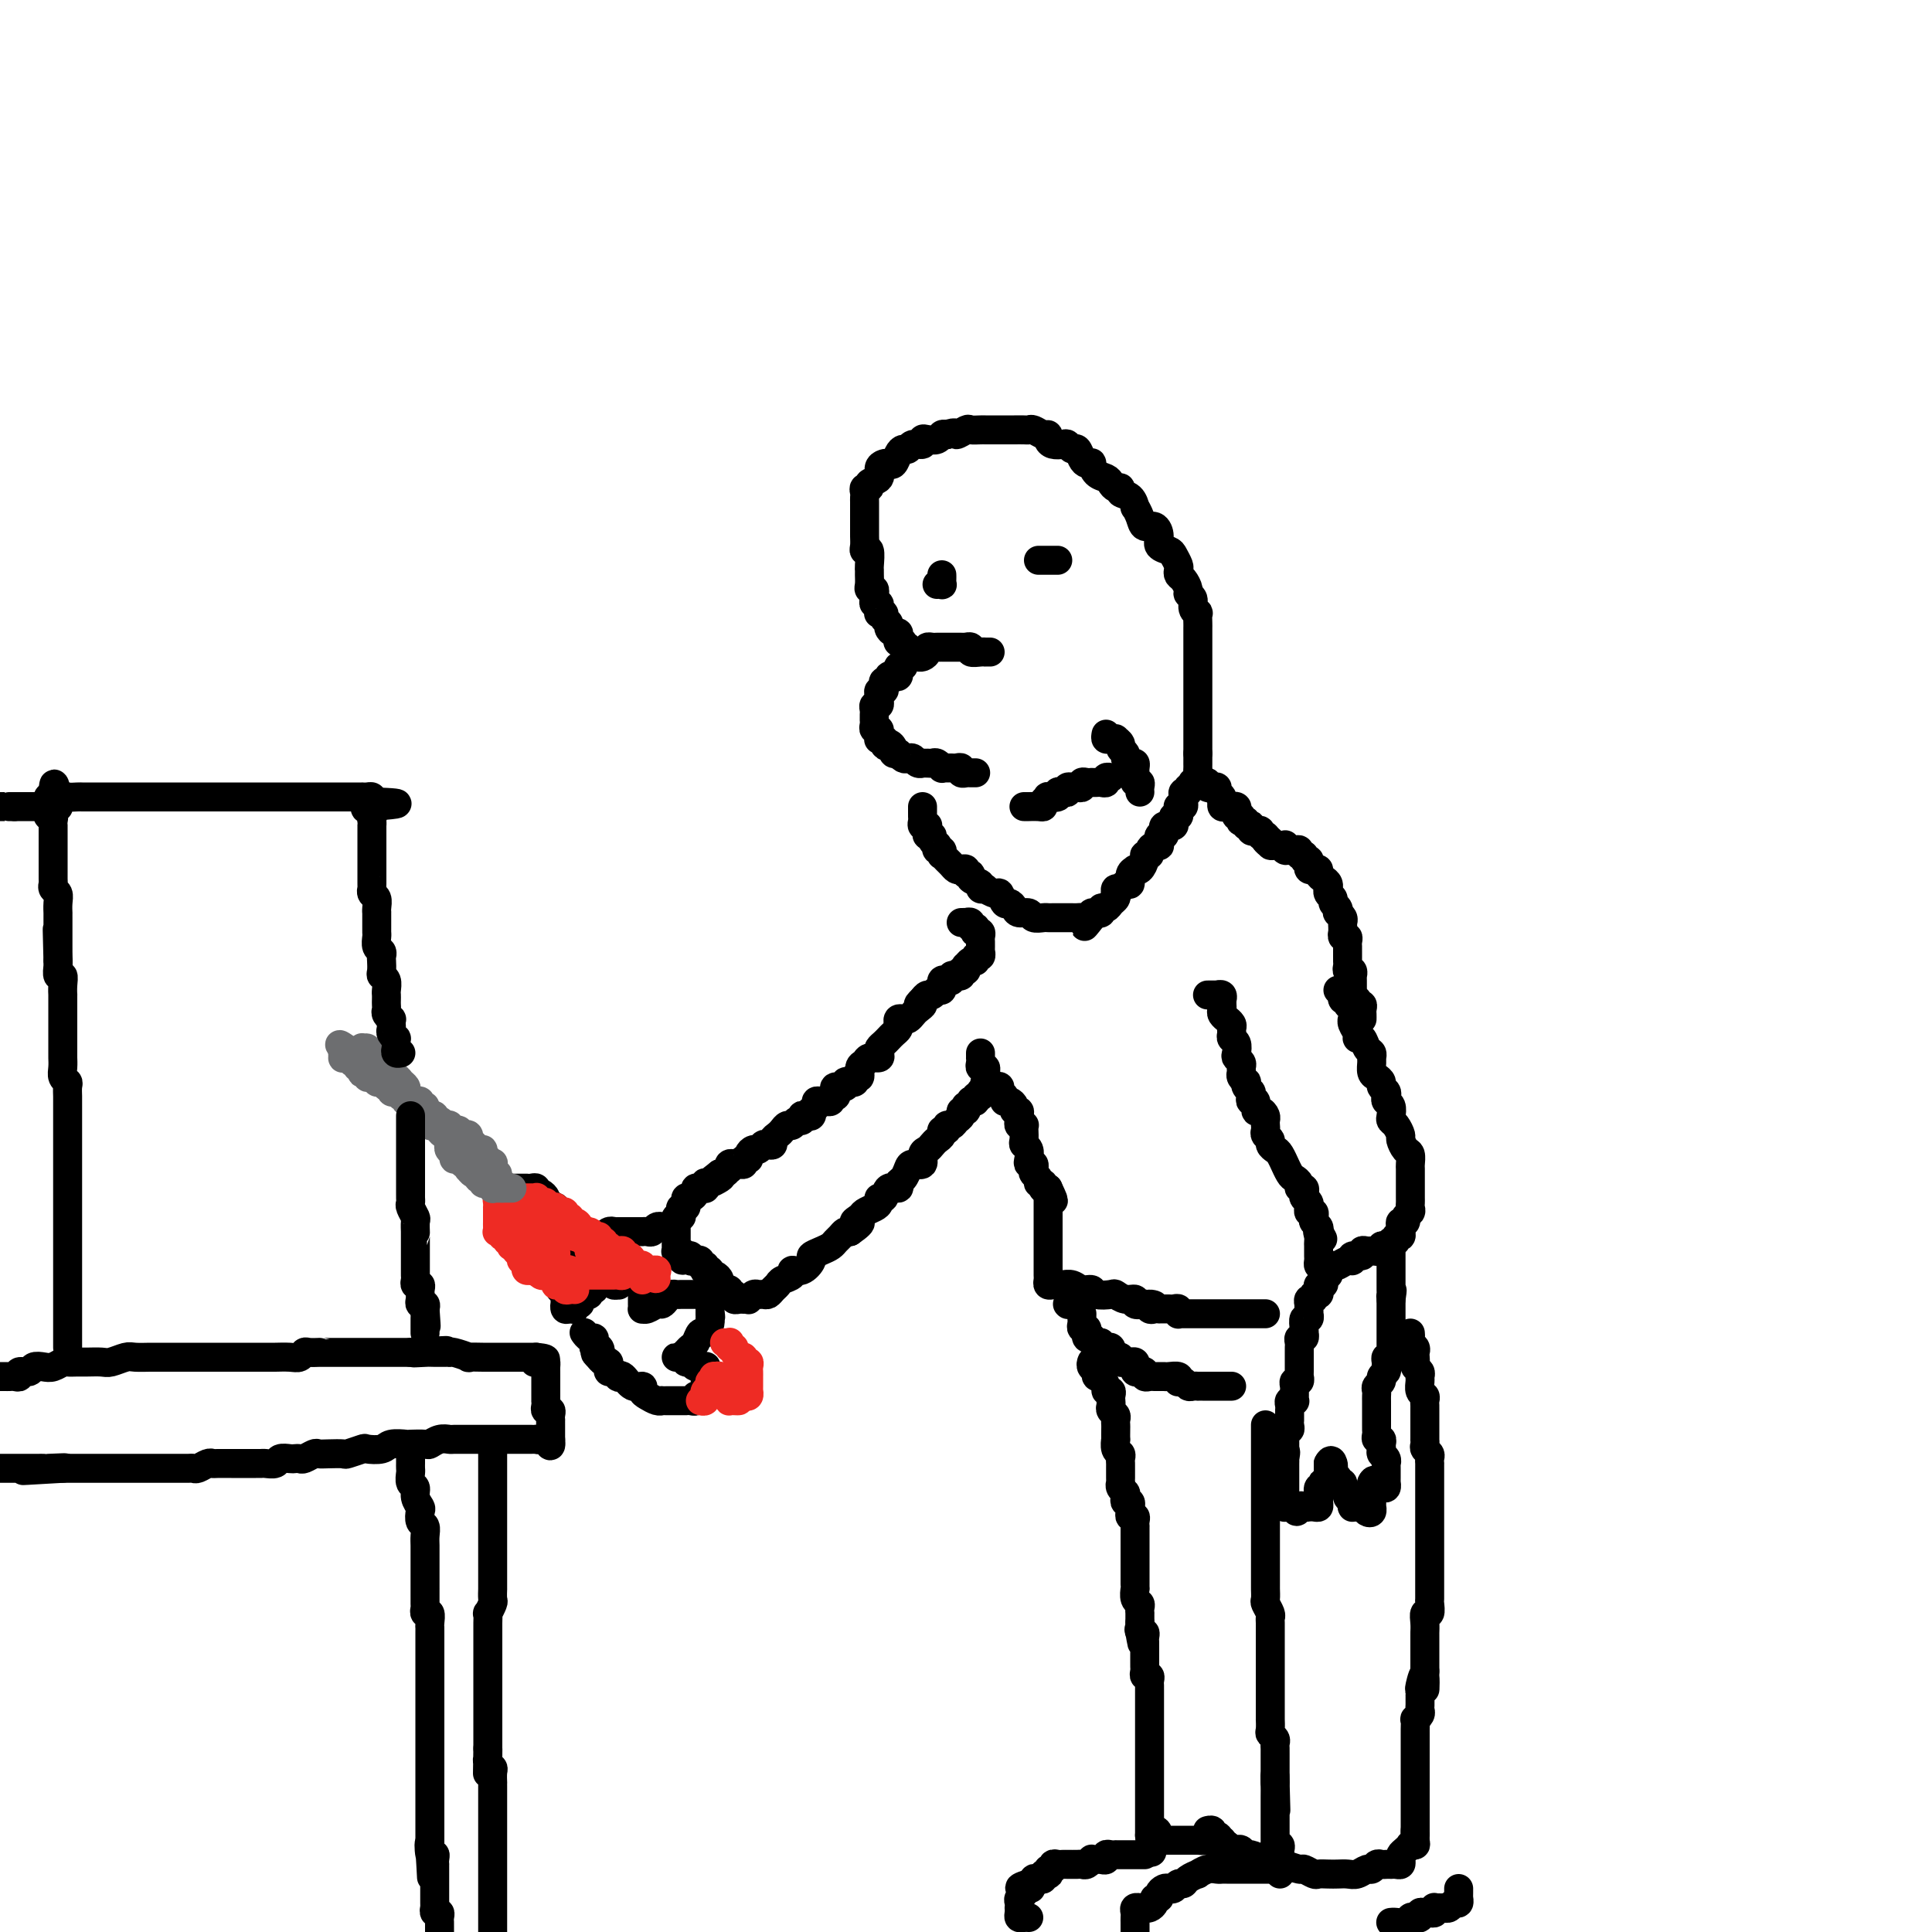 <svg viewBox='0 0 400 400' version='1.1' xmlns='http://www.w3.org/2000/svg' xmlns:xlink='http://www.w3.org/1999/xlink'><g fill='none' stroke='#000000' stroke-width='6' stroke-linecap='round' stroke-linejoin='round'><path d='M205,135c-0.436,-0.002 -0.872,-0.004 -1,0c-0.128,0.004 0.053,0.015 0,0c-0.053,-0.015 -0.339,-0.057 -1,0c-0.661,0.057 -1.697,0.211 -2,0c-0.303,-0.211 0.126,-0.789 0,-1c-0.126,-0.211 -0.807,-0.057 -1,0c-0.193,0.057 0.103,0.015 0,0c-0.103,-0.015 -0.606,-0.004 -1,0c-0.394,0.004 -0.679,0.001 -1,0c-0.321,-0.001 -0.677,-0.000 -1,0c-0.323,0.000 -0.611,0.000 -1,0c-0.389,-0.000 -0.879,-0.001 -1,0c-0.121,0.001 0.126,0.003 0,0c-0.126,-0.003 -0.625,-0.011 -1,0c-0.375,0.011 -0.626,0.041 -1,0c-0.374,-0.041 -0.870,-0.155 -1,0c-0.130,0.155 0.106,0.578 0,1c-0.106,0.422 -0.553,0.845 -1,1c-0.447,0.155 -0.894,0.044 -1,0c-0.106,-0.044 0.130,-0.022 0,0c-0.130,0.022 -0.627,0.043 -1,0c-0.373,-0.043 -0.622,-0.151 -1,0c-0.378,0.151 -0.886,0.561 -1,1c-0.114,0.439 0.166,0.906 0,1c-0.166,0.094 -0.779,-0.185 -1,0c-0.221,0.185 -0.049,0.833 0,1c0.049,0.167 -0.024,-0.147 0,0c0.024,0.147 0.146,0.757 0,1c-0.146,0.243 -0.561,0.120 -1,0c-0.439,-0.120 -0.901,-0.239 -1,0c-0.099,0.239 0.166,0.834 0,1c-0.166,0.166 -0.762,-0.096 -1,0c-0.238,0.096 -0.116,0.552 0,1c0.116,0.448 0.227,0.890 0,1c-0.227,0.110 -0.792,-0.110 -1,0c-0.208,0.110 -0.060,0.550 0,1c0.060,0.450 0.030,0.908 0,1c-0.030,0.092 -0.061,-0.183 0,0c0.061,0.183 0.212,0.824 0,1c-0.212,0.176 -0.789,-0.111 -1,0c-0.211,0.111 -0.056,0.621 0,1c0.056,0.379 0.014,0.627 0,1c-0.014,0.373 0.000,0.870 0,1c-0.000,0.130 -0.014,-0.106 0,0c0.014,0.106 0.057,0.554 0,1c-0.057,0.446 -0.212,0.890 0,1c0.212,0.110 0.793,-0.115 1,0c0.207,0.115 0.042,0.569 0,1c-0.042,0.431 0.040,0.837 0,1c-0.040,0.163 -0.203,0.082 0,0c0.203,-0.082 0.772,-0.166 1,0c0.228,0.166 0.114,0.583 0,1'/><path d='M183,154c0.471,1.038 0.647,0.134 1,0c0.353,-0.134 0.882,0.504 1,1c0.118,0.496 -0.176,0.851 0,1c0.176,0.149 0.821,0.091 1,0c0.179,-0.091 -0.107,-0.217 0,0c0.107,0.217 0.607,0.776 1,1c0.393,0.224 0.679,0.113 1,0c0.321,-0.113 0.677,-0.226 1,0c0.323,0.226 0.611,0.793 1,1c0.389,0.207 0.877,0.054 1,0c0.123,-0.054 -0.121,-0.011 0,0c0.121,0.011 0.606,-0.011 1,0c0.394,0.011 0.697,0.056 1,0c0.303,-0.056 0.606,-0.211 1,0c0.394,0.211 0.879,0.789 1,1c0.121,0.211 -0.121,0.056 0,0c0.121,-0.056 0.606,-0.011 1,0c0.394,0.011 0.698,-0.011 1,0c0.302,0.011 0.602,0.056 1,0c0.398,-0.056 0.894,-0.211 1,0c0.106,0.211 -0.178,0.789 0,1c0.178,0.211 0.818,0.057 1,0c0.182,-0.057 -0.096,-0.015 0,0c0.096,0.015 0.564,0.004 1,0c0.436,-0.004 0.839,-0.001 1,0c0.161,0.001 0.081,0.001 0,0'/><path d='M190,135c-0.301,-0.033 -0.601,-0.065 -1,0c-0.399,0.065 -0.895,0.228 -1,0c-0.105,-0.228 0.182,-0.849 0,-1c-0.182,-0.151 -0.833,0.166 -1,0c-0.167,-0.166 0.149,-0.814 0,-1c-0.149,-0.186 -0.762,0.091 -1,0c-0.238,-0.091 -0.101,-0.549 0,-1c0.101,-0.451 0.167,-0.894 0,-1c-0.167,-0.106 -0.565,0.126 -1,0c-0.435,-0.126 -0.905,-0.608 -1,-1c-0.095,-0.392 0.185,-0.694 0,-1c-0.185,-0.306 -0.834,-0.617 -1,-1c-0.166,-0.383 0.151,-0.837 0,-1c-0.151,-0.163 -0.772,-0.033 -1,0c-0.228,0.033 -0.065,-0.029 0,0c0.065,0.029 0.031,0.149 0,0c-0.031,-0.149 -0.061,-0.566 0,-1c0.061,-0.434 0.212,-0.886 0,-1c-0.212,-0.114 -0.788,0.109 -1,0c-0.212,-0.109 -0.061,-0.551 0,-1c0.061,-0.449 0.030,-0.907 0,-1c-0.030,-0.093 -0.061,0.179 0,0c0.061,-0.179 0.212,-0.808 0,-1c-0.212,-0.192 -0.789,0.053 -1,0c-0.211,-0.053 -0.055,-0.404 0,-1c0.055,-0.596 0.011,-1.437 0,-2c-0.011,-0.563 0.011,-0.847 0,-1c-0.011,-0.153 -0.056,-0.176 0,-1c0.056,-0.824 0.211,-2.448 0,-3c-0.211,-0.552 -0.789,-0.032 -1,0c-0.211,0.032 -0.057,-0.425 0,-1c0.057,-0.575 0.015,-1.267 0,-2c-0.015,-0.733 -0.004,-1.507 0,-2c0.004,-0.493 0.001,-0.706 0,-1c-0.001,-0.294 -0.000,-0.670 0,-1c0.000,-0.330 -0.000,-0.613 0,-1c0.000,-0.387 0.000,-0.877 0,-1c-0.000,-0.123 -0.001,0.121 0,0c0.001,-0.121 0.005,-0.606 0,-1c-0.005,-0.394 -0.017,-0.697 0,-1c0.017,-0.303 0.065,-0.605 0,-1c-0.065,-0.395 -0.243,-0.883 0,-1c0.243,-0.117 0.905,0.137 1,0c0.095,-0.137 -0.378,-0.664 0,-1c0.378,-0.336 1.607,-0.481 2,-1c0.393,-0.519 -0.049,-1.414 0,-2c0.049,-0.586 0.590,-0.865 1,-1c0.410,-0.135 0.687,-0.126 1,0c0.313,0.126 0.660,0.369 1,0c0.340,-0.369 0.673,-1.352 1,-2c0.327,-0.648 0.647,-0.962 1,-1c0.353,-0.038 0.737,0.200 1,0c0.263,-0.200 0.403,-0.837 1,-1c0.597,-0.163 1.652,0.149 2,0c0.348,-0.149 -0.009,-0.758 0,-1c0.009,-0.242 0.384,-0.116 1,0c0.616,0.116 1.474,0.224 2,0c0.526,-0.224 0.722,-0.778 1,-1c0.278,-0.222 0.639,-0.111 1,0'/><path d='M196,90c2.351,-0.868 1.729,-0.036 2,0c0.271,0.036 1.433,-0.722 2,-1c0.567,-0.278 0.537,-0.074 1,0c0.463,0.074 1.419,0.020 2,0c0.581,-0.020 0.786,-0.005 1,0c0.214,0.005 0.438,0.001 1,0c0.562,-0.001 1.464,-0.000 2,0c0.536,0.000 0.707,0.000 1,0c0.293,-0.000 0.707,-0.001 1,0c0.293,0.001 0.463,0.004 1,0c0.537,-0.004 1.440,-0.016 2,0c0.560,0.016 0.776,0.060 1,0c0.224,-0.060 0.454,-0.223 1,0c0.546,0.223 1.407,0.830 2,1c0.593,0.170 0.918,-0.099 1,0c0.082,0.099 -0.080,0.567 0,1c0.080,0.433 0.403,0.832 1,1c0.597,0.168 1.470,0.104 2,0c0.530,-0.104 0.719,-0.249 1,0c0.281,0.249 0.654,0.890 1,1c0.346,0.110 0.667,-0.312 1,0c0.333,0.312 0.680,1.358 1,2c0.320,0.642 0.614,0.879 1,1c0.386,0.121 0.863,0.126 1,0c0.137,-0.126 -0.066,-0.384 0,0c0.066,0.384 0.400,1.408 1,2c0.600,0.592 1.465,0.750 2,1c0.535,0.250 0.738,0.590 1,1c0.262,0.410 0.582,0.888 1,1c0.418,0.112 0.934,-0.143 1,0c0.066,0.143 -0.319,0.685 0,1c0.319,0.315 1.341,0.404 2,1c0.659,0.596 0.953,1.699 1,2c0.047,0.301 -0.155,-0.201 0,0c0.155,0.201 0.667,1.104 1,2c0.333,0.896 0.488,1.784 1,2c0.512,0.216 1.380,-0.242 2,0c0.620,0.242 0.993,1.182 1,2c0.007,0.818 -0.352,1.514 0,2c0.352,0.486 1.414,0.760 2,1c0.586,0.240 0.696,0.444 1,1c0.304,0.556 0.804,1.462 1,2c0.196,0.538 0.090,0.708 0,1c-0.090,0.292 -0.164,0.707 0,1c0.164,0.293 0.565,0.463 1,1c0.435,0.537 0.905,1.440 1,2c0.095,0.560 -0.185,0.775 0,1c0.185,0.225 0.834,0.459 1,1c0.166,0.541 -0.152,1.388 0,2c0.152,0.612 0.773,0.990 1,1c0.227,0.010 0.061,-0.348 0,0c-0.061,0.348 -0.016,1.403 0,2c0.016,0.597 0.004,0.736 0,1c-0.004,0.264 -0.001,0.653 0,1c0.001,0.347 0.000,0.652 0,1c-0.000,0.348 -0.000,0.740 0,1c0.000,0.260 0.000,0.388 0,1c-0.000,0.612 -0.000,1.707 0,2c0.000,0.293 0.000,-0.217 0,0c-0.000,0.217 -0.000,1.161 0,2c0.000,0.839 0.000,1.573 0,2c-0.000,0.427 -0.000,0.547 0,1c0.000,0.453 0.000,1.240 0,2c-0.000,0.760 -0.000,1.495 0,2c0.000,0.505 0.000,0.782 0,1c-0.000,0.218 -0.000,0.378 0,1c0.000,0.622 0.000,1.707 0,2c-0.000,0.293 -0.000,-0.207 0,0c0.000,0.207 0.000,1.119 0,2c-0.000,0.881 -0.000,1.731 0,2c0.000,0.269 0.000,-0.043 0,0c-0.000,0.043 -0.000,0.441 0,1c0.000,0.559 0.000,1.280 0,2'/><path d='M248,156c-0.000,4.339 -0.000,1.688 0,1c0.000,-0.688 0.001,0.589 0,1c-0.001,0.411 -0.004,-0.043 0,0c0.004,0.043 0.015,0.585 0,1c-0.015,0.415 -0.055,0.704 0,1c0.055,0.296 0.207,0.600 0,1c-0.207,0.400 -0.772,0.896 -1,1c-0.228,0.104 -0.117,-0.183 0,0c0.117,0.183 0.242,0.837 0,1c-0.242,0.163 -0.850,-0.164 -1,0c-0.150,0.164 0.157,0.818 0,1c-0.157,0.182 -0.778,-0.109 -1,0c-0.222,0.109 -0.045,0.617 0,1c0.045,0.383 -0.041,0.641 0,1c0.041,0.359 0.208,0.818 0,1c-0.208,0.182 -0.791,0.086 -1,0c-0.209,-0.086 -0.042,-0.164 0,0c0.042,0.164 -0.040,0.570 0,1c0.040,0.430 0.203,0.886 0,1c-0.203,0.114 -0.771,-0.113 -1,0c-0.229,0.113 -0.118,0.565 0,1c0.118,0.435 0.241,0.851 0,1c-0.241,0.149 -0.848,0.030 -1,0c-0.152,-0.030 0.152,0.029 0,0c-0.152,-0.029 -0.759,-0.147 -1,0c-0.241,0.147 -0.117,0.560 0,1c0.117,0.440 0.227,0.906 0,1c-0.227,0.094 -0.792,-0.185 -1,0c-0.208,0.185 -0.058,0.833 0,1c0.058,0.167 0.026,-0.149 0,0c-0.026,0.149 -0.044,0.762 0,1c0.044,0.238 0.151,0.102 0,0c-0.151,-0.102 -0.562,-0.169 -1,0c-0.438,0.169 -0.905,0.575 -1,1c-0.095,0.425 0.181,0.871 0,1c-0.181,0.129 -0.818,-0.057 -1,0c-0.182,0.057 0.091,0.357 0,1c-0.091,0.643 -0.545,1.630 -1,2c-0.455,0.370 -0.909,0.122 -1,0c-0.091,-0.122 0.183,-0.120 0,0c-0.183,0.120 -0.823,0.357 -1,1c-0.177,0.643 0.110,1.692 0,2c-0.110,0.308 -0.617,-0.125 -1,0c-0.383,0.125 -0.642,0.807 -1,1c-0.358,0.193 -0.817,-0.102 -1,0c-0.183,0.102 -0.092,0.601 0,1c0.092,0.399 0.183,0.699 0,1c-0.183,0.301 -0.642,0.602 -1,1c-0.358,0.398 -0.617,0.891 -1,1c-0.383,0.109 -0.891,-0.168 -1,0c-0.109,0.168 0.181,0.780 0,1c-0.181,0.220 -0.832,0.049 -1,0c-0.168,-0.049 0.147,0.025 0,0c-0.147,-0.025 -0.756,-0.150 -1,0c-0.244,0.150 -0.122,0.575 0,1'/><path d='M226,190c-2.892,3.558 -0.621,0.953 0,0c0.621,-0.953 -0.407,-0.255 -1,0c-0.593,0.255 -0.751,0.068 -1,0c-0.249,-0.068 -0.591,-0.018 -1,0c-0.409,0.018 -0.887,0.005 -1,0c-0.113,-0.005 0.138,-0.001 0,0c-0.138,0.001 -0.666,0.000 -1,0c-0.334,-0.000 -0.475,0.001 -1,0c-0.525,-0.001 -1.435,-0.004 -2,0c-0.565,0.004 -0.785,0.016 -1,0c-0.215,-0.016 -0.425,-0.059 -1,0c-0.575,0.059 -1.516,0.222 -2,0c-0.484,-0.222 -0.511,-0.828 -1,-1c-0.489,-0.172 -1.441,0.090 -2,0c-0.559,-0.090 -0.726,-0.531 -1,-1c-0.274,-0.469 -0.656,-0.967 -1,-1c-0.344,-0.033 -0.651,0.397 -1,0c-0.349,-0.397 -0.739,-1.622 -1,-2c-0.261,-0.378 -0.394,0.092 -1,0c-0.606,-0.092 -1.687,-0.745 -2,-1c-0.313,-0.255 0.142,-0.111 0,0c-0.142,0.111 -0.879,0.188 -1,0c-0.121,-0.188 0.375,-0.643 0,-1c-0.375,-0.357 -1.620,-0.618 -2,-1c-0.380,-0.382 0.105,-0.886 0,-1c-0.105,-0.114 -0.802,0.163 -1,0c-0.198,-0.163 0.102,-0.764 0,-1c-0.102,-0.236 -0.605,-0.106 -1,0c-0.395,0.106 -0.680,0.187 -1,0c-0.320,-0.187 -0.673,-0.643 -1,-1c-0.327,-0.357 -0.627,-0.617 -1,-1c-0.373,-0.383 -0.818,-0.891 -1,-1c-0.182,-0.109 -0.100,0.182 0,0c0.100,-0.182 0.219,-0.836 0,-1c-0.219,-0.164 -0.776,0.162 -1,0c-0.224,-0.162 -0.116,-0.813 0,-1c0.116,-0.187 0.242,0.091 0,0c-0.242,-0.091 -0.850,-0.550 -1,-1c-0.150,-0.450 0.157,-0.891 0,-1c-0.157,-0.109 -0.778,0.115 -1,0c-0.222,-0.115 -0.045,-0.570 0,-1c0.045,-0.430 -0.040,-0.836 0,-1c0.040,-0.164 0.207,-0.085 0,0c-0.207,0.085 -0.788,0.177 -1,0c-0.212,-0.177 -0.057,-0.622 0,-1c0.057,-0.378 0.015,-0.690 0,-1c-0.015,-0.310 -0.004,-0.619 0,-1c0.004,-0.381 0.001,-0.833 0,-1c-0.001,-0.167 -0.000,-0.048 0,0c0.000,0.048 0.000,0.024 0,0'/><path d='M212,167c0.409,0.000 0.817,0.001 1,0c0.183,-0.001 0.139,-0.003 0,0c-0.139,0.003 -0.373,0.011 0,0c0.373,-0.011 1.352,-0.042 2,0c0.648,0.042 0.966,0.156 1,0c0.034,-0.156 -0.216,-0.581 0,-1c0.216,-0.419 0.898,-0.830 1,-1c0.102,-0.170 -0.375,-0.097 0,0c0.375,0.097 1.602,0.218 2,0c0.398,-0.218 -0.033,-0.776 0,-1c0.033,-0.224 0.530,-0.112 1,0c0.470,0.112 0.913,0.226 1,0c0.087,-0.226 -0.183,-0.792 0,-1c0.183,-0.208 0.819,-0.060 1,0c0.181,0.060 -0.092,0.030 0,0c0.092,-0.030 0.551,-0.061 1,0c0.449,0.061 0.890,0.212 1,0c0.110,-0.212 -0.111,-0.789 0,-1c0.111,-0.211 0.554,-0.057 1,0c0.446,0.057 0.894,0.016 1,0c0.106,-0.016 -0.130,-0.008 0,0c0.130,0.008 0.627,0.016 1,0c0.373,-0.016 0.622,-0.057 1,0c0.378,0.057 0.885,0.211 1,0c0.115,-0.211 -0.161,-0.788 0,-1c0.161,-0.212 0.760,-0.061 1,0c0.240,0.061 0.120,0.030 0,0'/><path d='M229,152c-0.081,0.424 -0.161,0.849 0,1c0.161,0.151 0.564,0.029 1,0c0.436,-0.029 0.905,0.034 1,0c0.095,-0.034 -0.186,-0.164 0,0c0.186,0.164 0.837,0.622 1,1c0.163,0.378 -0.163,0.675 0,1c0.163,0.325 0.814,0.679 1,1c0.186,0.321 -0.094,0.611 0,1c0.094,0.389 0.561,0.877 1,1c0.439,0.123 0.849,-0.121 1,0c0.151,0.121 0.044,0.606 0,1c-0.044,0.394 -0.026,0.697 0,1c0.026,0.303 0.060,0.607 0,1c-0.060,0.393 -0.212,0.876 0,1c0.212,0.124 0.789,-0.111 1,0c0.211,0.111 0.057,0.568 0,1c-0.057,0.432 -0.016,0.838 0,1c0.016,0.162 0.008,0.081 0,0'/><path d='M219,116c-0.303,0.000 -0.607,0.000 -1,0c-0.393,0.000 -0.876,0.000 -1,0c-0.124,0.000 0.111,0.000 0,0c-0.111,-0.000 -0.568,-0.000 -1,0c-0.432,0.000 -0.838,0.000 -1,0c-0.162,-0.000 -0.081,0.000 0,0'/><path d='M195,119c0.008,0.309 0.016,0.619 0,1c-0.016,0.381 -0.056,0.834 0,1c0.056,0.166 0.207,0.045 0,0c-0.207,-0.045 -0.774,-0.013 -1,0c-0.226,0.013 -0.113,0.006 0,0'/><path d='M248,162c-0.122,0.002 -0.244,0.004 0,0c0.244,-0.004 0.853,-0.015 1,0c0.147,0.015 -0.167,0.056 0,0c0.167,-0.056 0.814,-0.208 1,0c0.186,0.208 -0.090,0.776 0,1c0.090,0.224 0.546,0.102 1,0c0.454,-0.102 0.906,-0.186 1,0c0.094,0.186 -0.172,0.642 0,1c0.172,0.358 0.781,0.618 1,1c0.219,0.382 0.049,0.887 0,1c-0.049,0.113 0.024,-0.166 0,0c-0.024,0.166 -0.146,0.776 0,1c0.146,0.224 0.561,0.063 1,0c0.439,-0.063 0.901,-0.027 1,0c0.099,0.027 -0.166,0.045 0,0c0.166,-0.045 0.763,-0.152 1,0c0.237,0.152 0.115,0.563 0,1c-0.115,0.437 -0.223,0.901 0,1c0.223,0.099 0.777,-0.166 1,0c0.223,0.166 0.116,0.763 0,1c-0.116,0.237 -0.241,0.115 0,0c0.241,-0.115 0.849,-0.223 1,0c0.151,0.223 -0.153,0.778 0,1c0.153,0.222 0.763,0.111 1,0c0.237,-0.111 0.101,-0.222 0,0c-0.101,0.222 -0.167,0.777 0,1c0.167,0.223 0.567,0.115 1,0c0.433,-0.115 0.900,-0.237 1,0c0.100,0.237 -0.165,0.833 0,1c0.165,0.167 0.762,-0.095 1,0c0.238,0.095 0.119,0.548 0,1'/><path d='M262,174c2.102,1.873 0.356,0.554 0,0c-0.356,-0.554 0.679,-0.344 1,0c0.321,0.344 -0.071,0.823 0,1c0.071,0.177 0.607,0.051 1,0c0.393,-0.051 0.644,-0.028 1,0c0.356,0.028 0.816,0.060 1,0c0.184,-0.060 0.092,-0.213 0,0c-0.092,0.213 -0.183,0.793 0,1c0.183,0.207 0.642,0.040 1,0c0.358,-0.040 0.617,0.046 1,0c0.383,-0.046 0.891,-0.223 1,0c0.109,0.223 -0.181,0.847 0,1c0.181,0.153 0.832,-0.166 1,0c0.168,0.166 -0.149,0.815 0,1c0.149,0.185 0.762,-0.095 1,0c0.238,0.095 0.102,0.564 0,1c-0.102,0.436 -0.168,0.838 0,1c0.168,0.162 0.571,0.085 1,0c0.429,-0.085 0.885,-0.176 1,0c0.115,0.176 -0.113,0.621 0,1c0.113,0.379 0.565,0.693 1,1c0.435,0.307 0.853,0.607 1,1c0.147,0.393 0.024,0.879 0,1c-0.024,0.121 0.050,-0.123 0,0c-0.050,0.123 -0.223,0.611 0,1c0.223,0.389 0.843,0.678 1,1c0.157,0.322 -0.150,0.678 0,1c0.150,0.322 0.758,0.611 1,1c0.242,0.389 0.117,0.877 0,1c-0.117,0.123 -0.228,-0.121 0,0c0.228,0.121 0.793,0.606 1,1c0.207,0.394 0.054,0.698 0,1c-0.054,0.302 -0.011,0.602 0,1c0.011,0.398 -0.011,0.894 0,1c0.011,0.106 0.056,-0.179 0,0c-0.056,0.179 -0.211,0.823 0,1c0.211,0.177 0.789,-0.111 1,0c0.211,0.111 0.057,0.621 0,1c-0.057,0.379 -0.015,0.626 0,1c0.015,0.374 0.004,0.873 0,1c-0.004,0.127 -0.002,-0.120 0,0c0.002,0.120 0.004,0.605 0,1c-0.004,0.395 -0.015,0.698 0,1c0.015,0.302 0.057,0.602 0,1c-0.057,0.398 -0.211,0.894 0,1c0.211,0.106 0.789,-0.179 1,0c0.211,0.179 0.057,0.821 0,1c-0.057,0.179 -0.015,-0.107 0,0c0.015,0.107 0.004,0.606 0,1c-0.004,0.394 -0.001,0.683 0,1c0.001,0.317 0.000,0.662 0,1c-0.000,0.338 -0.000,0.669 0,1'/><path d='M280,206c0.946,3.648 0.310,0.766 0,0c-0.310,-0.766 -0.293,0.582 0,1c0.293,0.418 0.863,-0.096 1,0c0.137,0.096 -0.159,0.800 0,1c0.159,0.200 0.775,-0.104 1,0c0.225,0.104 0.060,0.615 0,1c-0.060,0.385 -0.016,0.642 0,1c0.016,0.358 0.005,0.817 0,1c-0.005,0.183 -0.002,0.092 0,0'/><path d='M199,191c0.455,-0.009 0.910,-0.017 1,0c0.090,0.017 -0.186,0.061 0,0c0.186,-0.061 0.833,-0.226 1,0c0.167,0.226 -0.148,0.844 0,1c0.148,0.156 0.758,-0.152 1,0c0.242,0.152 0.118,0.762 0,1c-0.118,0.238 -0.228,0.105 0,0c0.228,-0.105 0.793,-0.182 1,0c0.207,0.182 0.055,0.622 0,1c-0.055,0.378 -0.014,0.694 0,1c0.014,0.306 -0.000,0.603 0,1c0.000,0.397 0.015,0.895 0,1c-0.015,0.105 -0.059,-0.183 0,0c0.059,0.183 0.222,0.838 0,1c-0.222,0.162 -0.830,-0.168 -1,0c-0.170,0.168 0.099,0.834 0,1c-0.099,0.166 -0.567,-0.167 -1,0c-0.433,0.167 -0.833,0.833 -1,1c-0.167,0.167 -0.101,-0.166 0,0c0.101,0.166 0.238,0.829 0,1c-0.238,0.171 -0.852,-0.151 -1,0c-0.148,0.151 0.171,0.776 0,1c-0.171,0.224 -0.833,0.046 -1,0c-0.167,-0.046 0.162,0.039 0,0c-0.162,-0.039 -0.814,-0.203 -1,0c-0.186,0.203 0.093,0.771 0,1c-0.093,0.229 -0.560,0.118 -1,0c-0.440,-0.118 -0.853,-0.243 -1,0c-0.147,0.243 -0.028,0.854 0,1c0.028,0.146 -0.034,-0.172 0,0c0.034,0.172 0.164,0.833 0,1c-0.164,0.167 -0.621,-0.162 -1,0c-0.379,0.162 -0.679,0.813 -1,1c-0.321,0.187 -0.663,-0.089 -1,0c-0.337,0.089 -0.668,0.545 -1,1'/><path d='M191,207c-1.808,1.570 -0.330,0.995 0,1c0.330,0.005 -0.490,0.589 -1,1c-0.510,0.411 -0.711,0.649 -1,1c-0.289,0.351 -0.665,0.815 -1,1c-0.335,0.185 -0.629,0.091 -1,0c-0.371,-0.091 -0.821,-0.179 -1,0c-0.179,0.179 -0.089,0.625 0,1c0.089,0.375 0.178,0.678 0,1c-0.178,0.322 -0.623,0.663 -1,1c-0.377,0.337 -0.688,0.669 -1,1c-0.312,0.331 -0.626,0.662 -1,1c-0.374,0.338 -0.807,0.682 -1,1c-0.193,0.318 -0.147,0.609 0,1c0.147,0.391 0.394,0.883 0,1c-0.394,0.117 -1.430,-0.141 -2,0c-0.570,0.141 -0.673,0.683 -1,1c-0.327,0.317 -0.876,0.411 -1,1c-0.124,0.589 0.178,1.675 0,2c-0.178,0.325 -0.837,-0.110 -1,0c-0.163,0.110 0.168,0.766 0,1c-0.168,0.234 -0.837,0.048 -1,0c-0.163,-0.048 0.180,0.042 0,0c-0.180,-0.042 -0.884,-0.218 -1,0c-0.116,0.218 0.357,0.828 0,1c-0.357,0.172 -1.545,-0.094 -2,0c-0.455,0.094 -0.179,0.547 0,1c0.179,0.453 0.259,0.906 0,1c-0.259,0.094 -0.857,-0.171 -1,0c-0.143,0.171 0.168,0.777 0,1c-0.168,0.223 -0.814,0.062 -1,0c-0.186,-0.062 0.090,-0.027 0,0c-0.090,0.027 -0.546,0.045 -1,0c-0.454,-0.045 -0.905,-0.152 -1,0c-0.095,0.152 0.168,0.563 0,1c-0.168,0.437 -0.767,0.901 -1,1c-0.233,0.099 -0.100,-0.165 0,0c0.100,0.165 0.167,0.761 0,1c-0.167,0.239 -0.570,0.121 -1,0c-0.430,-0.121 -0.889,-0.243 -1,0c-0.111,0.243 0.125,0.853 0,1c-0.125,0.147 -0.611,-0.168 -1,0c-0.389,0.168 -0.683,0.818 -1,1c-0.317,0.182 -0.659,-0.105 -1,0c-0.341,0.105 -0.683,0.603 -1,1c-0.317,0.397 -0.610,0.694 -1,1c-0.390,0.306 -0.878,0.622 -1,1c-0.122,0.378 0.122,0.819 0,1c-0.122,0.181 -0.611,0.104 -1,0c-0.389,-0.104 -0.677,-0.234 -1,0c-0.323,0.234 -0.679,0.832 -1,1c-0.321,0.168 -0.607,-0.095 -1,0c-0.393,0.095 -0.893,0.547 -1,1c-0.107,0.453 0.177,0.906 0,1c-0.177,0.094 -0.817,-0.171 -1,0c-0.183,0.171 0.091,0.777 0,1c-0.091,0.223 -0.546,0.064 -1,0c-0.454,-0.064 -0.905,-0.032 -1,0c-0.095,0.032 0.168,0.065 0,0c-0.168,-0.065 -0.766,-0.227 -1,0c-0.234,0.227 -0.104,0.844 0,1c0.104,0.156 0.182,-0.150 0,0c-0.182,0.150 -0.623,0.757 -1,1c-0.377,0.243 -0.688,0.121 -1,0'/><path d='M149,243c-4.438,3.336 -1.031,1.678 0,1c1.031,-0.678 -0.312,-0.374 -1,0c-0.688,0.374 -0.719,0.818 -1,1c-0.281,0.182 -0.810,0.101 -1,0c-0.190,-0.101 -0.041,-0.224 0,0c0.041,0.224 -0.027,0.795 0,1c0.027,0.205 0.148,0.045 0,0c-0.148,-0.045 -0.565,0.025 -1,0c-0.435,-0.025 -0.887,-0.146 -1,0c-0.113,0.146 0.113,0.560 0,1c-0.113,0.440 -0.565,0.906 -1,1c-0.435,0.094 -0.852,-0.186 -1,0c-0.148,0.186 -0.026,0.837 0,1c0.026,0.163 -0.045,-0.163 0,0c0.045,0.163 0.204,0.813 0,1c-0.204,0.187 -0.773,-0.091 -1,0c-0.227,0.091 -0.113,0.549 0,1c0.113,0.451 0.227,0.895 0,1c-0.227,0.105 -0.793,-0.130 -1,0c-0.207,0.130 -0.056,0.626 0,1c0.056,0.374 0.015,0.625 0,1c-0.015,0.375 -0.004,0.874 0,1c0.004,0.126 0.001,-0.120 0,0c-0.001,0.120 -0.001,0.607 0,1c0.001,0.393 0.004,0.693 0,1c-0.004,0.307 -0.015,0.621 0,1c0.015,0.379 0.056,0.823 0,1c-0.056,0.177 -0.207,0.086 0,0c0.207,-0.086 0.774,-0.167 1,0c0.226,0.167 0.113,0.584 0,1'/><path d='M141,260c0.089,1.852 0.811,0.482 1,0c0.189,-0.482 -0.156,-0.078 0,0c0.156,0.078 0.811,-0.171 1,0c0.189,0.171 -0.089,0.763 0,1c0.089,0.237 0.546,0.120 1,0c0.454,-0.120 0.905,-0.242 1,0c0.095,0.242 -0.167,0.848 0,1c0.167,0.152 0.762,-0.152 1,0c0.238,0.152 0.119,0.758 0,1c-0.119,0.242 -0.238,0.121 0,0c0.238,-0.121 0.834,-0.240 1,0c0.166,0.240 -0.096,0.839 0,1c0.096,0.161 0.551,-0.115 1,0c0.449,0.115 0.891,0.623 1,1c0.109,0.377 -0.115,0.623 0,1c0.115,0.377 0.571,0.885 1,1c0.429,0.115 0.832,-0.161 1,0c0.168,0.161 0.101,0.761 0,1c-0.101,0.239 -0.234,0.117 0,0c0.234,-0.117 0.837,-0.228 1,0c0.163,0.228 -0.115,0.794 0,1c0.115,0.206 0.622,0.051 1,0c0.378,-0.051 0.626,0.000 1,0c0.374,-0.000 0.874,-0.053 1,0c0.126,0.053 -0.121,0.211 0,0c0.121,-0.211 0.610,-0.792 1,-1c0.390,-0.208 0.682,-0.045 1,0c0.318,0.045 0.661,-0.030 1,0c0.339,0.030 0.673,0.163 1,0c0.327,-0.163 0.646,-0.622 1,-1c0.354,-0.378 0.741,-0.674 1,-1c0.259,-0.326 0.389,-0.683 1,-1c0.611,-0.317 1.703,-0.596 2,-1c0.297,-0.404 -0.202,-0.934 0,-1c0.202,-0.066 1.104,0.333 2,0c0.896,-0.333 1.784,-1.399 2,-2c0.216,-0.601 -0.240,-0.738 0,-1c0.240,-0.262 1.178,-0.648 2,-1c0.822,-0.352 1.530,-0.669 2,-1c0.470,-0.331 0.703,-0.676 1,-1c0.297,-0.324 0.657,-0.626 1,-1c0.343,-0.374 0.669,-0.821 1,-1c0.331,-0.179 0.665,-0.089 1,0'/><path d='M176,255c3.733,-2.571 1.564,-1.998 1,-2c-0.564,-0.002 0.475,-0.579 1,-1c0.525,-0.421 0.536,-0.685 1,-1c0.464,-0.315 1.380,-0.681 2,-1c0.620,-0.319 0.944,-0.592 1,-1c0.056,-0.408 -0.158,-0.950 0,-1c0.158,-0.050 0.686,0.391 1,0c0.314,-0.391 0.413,-1.614 1,-2c0.587,-0.386 1.662,0.064 2,0c0.338,-0.064 -0.059,-0.642 0,-1c0.059,-0.358 0.575,-0.495 1,-1c0.425,-0.505 0.758,-1.378 1,-2c0.242,-0.622 0.394,-0.993 1,-1c0.606,-0.007 1.668,0.349 2,0c0.332,-0.349 -0.065,-1.403 0,-2c0.065,-0.597 0.591,-0.739 1,-1c0.409,-0.261 0.702,-0.643 1,-1c0.298,-0.357 0.601,-0.688 1,-1c0.399,-0.312 0.895,-0.605 1,-1c0.105,-0.395 -0.179,-0.894 0,-1c0.179,-0.106 0.823,0.179 1,0c0.177,-0.179 -0.111,-0.823 0,-1c0.111,-0.177 0.622,0.111 1,0c0.378,-0.111 0.623,-0.622 1,-1c0.377,-0.378 0.884,-0.622 1,-1c0.116,-0.378 -0.161,-0.890 0,-1c0.161,-0.110 0.760,0.180 1,0c0.240,-0.180 0.121,-0.832 0,-1c-0.121,-0.168 -0.244,0.147 0,0c0.244,-0.147 0.854,-0.756 1,-1c0.146,-0.244 -0.171,-0.122 0,0c0.171,0.122 0.830,0.243 1,0c0.170,-0.243 -0.150,-0.849 0,-1c0.150,-0.151 0.771,0.152 1,0c0.229,-0.152 0.065,-0.758 0,-1c-0.065,-0.242 -0.033,-0.121 0,0'/><path d='M203,218c0.002,0.444 0.004,0.889 0,1c-0.004,0.111 -0.015,-0.111 0,0c0.015,0.111 0.057,0.554 0,1c-0.057,0.446 -0.211,0.894 0,1c0.211,0.106 0.788,-0.129 1,0c0.212,0.129 0.061,0.622 0,1c-0.061,0.378 -0.031,0.641 0,1c0.031,0.359 0.064,0.814 0,1c-0.064,0.186 -0.223,0.101 0,0c0.223,-0.101 0.829,-0.220 1,0c0.171,0.220 -0.094,0.780 0,1c0.094,0.220 0.547,0.101 1,0c0.453,-0.101 0.906,-0.185 1,0c0.094,0.185 -0.172,0.638 0,1c0.172,0.362 0.781,0.632 1,1c0.219,0.368 0.049,0.833 0,1c-0.049,0.167 0.024,0.035 0,0c-0.024,-0.035 -0.146,0.028 0,0c0.146,-0.028 0.561,-0.148 1,0c0.439,0.148 0.903,0.564 1,1c0.097,0.436 -0.171,0.891 0,1c0.171,0.109 0.782,-0.128 1,0c0.218,0.128 0.044,0.622 0,1c-0.044,0.378 0.041,0.639 0,1c-0.041,0.361 -0.207,0.821 0,1c0.207,0.179 0.786,0.075 1,0c0.214,-0.075 0.061,-0.123 0,0c-0.061,0.123 -0.030,0.418 0,1c0.030,0.582 0.060,1.452 0,2c-0.060,0.548 -0.208,0.773 0,1c0.208,0.227 0.774,0.456 1,1c0.226,0.544 0.112,1.403 0,2c-0.112,0.597 -0.222,0.933 0,1c0.222,0.067 0.776,-0.136 1,0c0.224,0.136 0.116,0.610 0,1c-0.116,0.390 -0.241,0.697 0,1c0.241,0.303 0.848,0.603 1,1c0.152,0.397 -0.153,0.891 0,1c0.153,0.109 0.763,-0.167 1,0c0.237,0.167 0.102,0.776 0,1c-0.102,0.224 -0.172,0.064 0,0c0.172,-0.064 0.586,-0.032 1,0'/><path d='M217,246c2.167,4.560 0.583,1.958 0,1c-0.583,-0.958 -0.167,-0.274 0,0c0.167,0.274 0.083,0.137 0,0'/><path d='M250,206c0.301,0.002 0.603,0.005 1,0c0.397,-0.005 0.891,-0.016 1,0c0.109,0.016 -0.167,0.060 0,0c0.167,-0.060 0.777,-0.223 1,0c0.223,0.223 0.059,0.833 0,1c-0.059,0.167 -0.012,-0.109 0,0c0.012,0.109 -0.012,0.603 0,1c0.012,0.397 0.060,0.698 0,1c-0.060,0.302 -0.226,0.606 0,1c0.226,0.394 0.846,0.879 1,1c0.154,0.121 -0.156,-0.122 0,0c0.156,0.122 0.777,0.609 1,1c0.223,0.391 0.046,0.686 0,1c-0.046,0.314 0.039,0.647 0,1c-0.039,0.353 -0.203,0.724 0,1c0.203,0.276 0.772,0.455 1,1c0.228,0.545 0.114,1.455 0,2c-0.114,0.545 -0.228,0.723 0,1c0.228,0.277 0.797,0.653 1,1c0.203,0.347 0.041,0.667 0,1c-0.041,0.333 0.041,0.681 0,1c-0.041,0.319 -0.203,0.610 0,1c0.203,0.390 0.773,0.878 1,1c0.227,0.122 0.112,-0.121 0,0c-0.112,0.121 -0.222,0.605 0,1c0.222,0.395 0.777,0.702 1,1c0.223,0.298 0.115,0.587 0,1c-0.115,0.413 -0.237,0.951 0,1c0.237,0.049 0.834,-0.390 1,0c0.166,0.390 -0.099,1.610 0,2c0.099,0.390 0.563,-0.050 1,0c0.437,0.050 0.848,0.591 1,1c0.152,0.409 0.045,0.687 0,1c-0.045,0.313 -0.027,0.661 0,1c0.027,0.339 0.063,0.669 0,1c-0.063,0.331 -0.224,0.665 0,1c0.224,0.335 0.835,0.672 1,1c0.165,0.328 -0.114,0.646 0,1c0.114,0.354 0.622,0.743 1,1c0.378,0.257 0.626,0.384 1,1c0.374,0.616 0.875,1.723 1,2c0.125,0.277 -0.125,-0.276 0,0c0.125,0.276 0.626,1.379 1,2c0.374,0.621 0.622,0.758 1,1c0.378,0.242 0.885,0.590 1,1c0.115,0.410 -0.161,0.883 0,1c0.161,0.117 0.761,-0.122 1,0c0.239,0.122 0.117,0.606 0,1c-0.117,0.394 -0.228,0.698 0,1c0.228,0.302 0.797,0.602 1,1c0.203,0.398 0.041,0.894 0,1c-0.041,0.106 0.041,-0.179 0,0c-0.041,0.179 -0.203,0.821 0,1c0.203,0.179 0.773,-0.107 1,0c0.227,0.107 0.112,0.606 0,1c-0.112,0.394 -0.223,0.683 0,1c0.223,0.317 0.778,0.662 1,1c0.222,0.338 0.111,0.669 0,1'/><path d='M273,255c1.702,3.046 0.456,0.663 0,0c-0.456,-0.663 -0.122,0.396 0,1c0.122,0.604 0.033,0.753 0,1c-0.033,0.247 -0.009,0.591 0,1c0.009,0.409 0.002,0.884 0,1c-0.002,0.116 0.002,-0.127 0,0c-0.002,0.127 -0.011,0.622 0,1c0.011,0.378 0.040,0.637 0,1c-0.040,0.363 -0.151,0.829 0,1c0.151,0.171 0.564,0.047 1,0c0.436,-0.047 0.894,-0.017 1,0c0.106,0.017 -0.139,0.020 0,0c0.139,-0.020 0.662,-0.062 1,0c0.338,0.062 0.491,0.228 1,0c0.509,-0.228 1.376,-0.849 2,-1c0.624,-0.151 1.007,0.170 1,0c-0.007,-0.170 -0.405,-0.830 0,-1c0.405,-0.170 1.611,0.151 2,0c0.389,-0.151 -0.039,-0.772 0,-1c0.039,-0.228 0.547,-0.061 1,0c0.453,0.061 0.853,0.016 1,0c0.147,-0.016 0.042,-0.005 0,0c-0.042,0.005 -0.021,0.002 0,0'/><path d='M284,259c1.864,-0.325 1.025,-0.139 1,0c-0.025,0.139 0.763,0.229 1,0c0.237,-0.229 -0.076,-0.778 0,-1c0.076,-0.222 0.541,-0.116 1,0c0.459,0.116 0.911,0.242 1,0c0.089,-0.242 -0.186,-0.854 0,-1c0.186,-0.146 0.834,0.172 1,0c0.166,-0.172 -0.152,-0.833 0,-1c0.152,-0.167 0.772,0.162 1,0c0.228,-0.162 0.065,-0.813 0,-1c-0.065,-0.187 -0.033,0.091 0,0c0.033,-0.091 0.065,-0.549 0,-1c-0.065,-0.451 -0.228,-0.894 0,-1c0.228,-0.106 0.846,0.126 1,0c0.154,-0.126 -0.155,-0.610 0,-1c0.155,-0.390 0.774,-0.686 1,-1c0.226,-0.314 0.061,-0.648 0,-1c-0.061,-0.352 -0.016,-0.723 0,-1c0.016,-0.277 0.004,-0.459 0,-1c-0.004,-0.541 -0.001,-1.439 0,-2c0.001,-0.561 0.001,-0.784 0,-1c-0.001,-0.216 -0.003,-0.424 0,-1c0.003,-0.576 0.011,-1.520 0,-2c-0.011,-0.480 -0.041,-0.495 0,-1c0.041,-0.505 0.152,-1.501 0,-2c-0.152,-0.499 -0.566,-0.501 -1,-1c-0.434,-0.499 -0.887,-1.495 -1,-2c-0.113,-0.505 0.114,-0.520 0,-1c-0.114,-0.480 -0.570,-1.424 -1,-2c-0.430,-0.576 -0.833,-0.784 -1,-1c-0.167,-0.216 -0.096,-0.439 0,-1c0.096,-0.561 0.218,-1.460 0,-2c-0.218,-0.540 -0.776,-0.722 -1,-1c-0.224,-0.278 -0.115,-0.652 0,-1c0.115,-0.348 0.237,-0.670 0,-1c-0.237,-0.330 -0.834,-0.670 -1,-1c-0.166,-0.330 0.099,-0.652 0,-1c-0.099,-0.348 -0.562,-0.724 -1,-1c-0.438,-0.276 -0.853,-0.454 -1,-1c-0.147,-0.546 -0.028,-1.460 0,-2c0.028,-0.540 -0.035,-0.704 0,-1c0.035,-0.296 0.168,-0.722 0,-1c-0.168,-0.278 -0.637,-0.406 -1,-1c-0.363,-0.594 -0.619,-1.652 -1,-2c-0.381,-0.348 -0.887,0.014 -1,0c-0.113,-0.014 0.167,-0.403 0,-1c-0.167,-0.597 -0.781,-1.402 -1,-2c-0.219,-0.598 -0.044,-0.987 0,-1c0.044,-0.013 -0.045,0.351 0,0c0.045,-0.351 0.222,-1.419 0,-2c-0.222,-0.581 -0.844,-0.677 -1,-1c-0.156,-0.323 0.155,-0.875 0,-1c-0.155,-0.125 -0.777,0.177 -1,0c-0.223,-0.177 -0.046,-0.832 0,-1c0.046,-0.168 -0.039,0.151 0,0c0.039,-0.151 0.203,-0.771 0,-1c-0.203,-0.229 -0.772,-0.065 -1,0c-0.228,0.065 -0.114,0.033 0,0'/><path d='M275,262c0.008,0.455 0.016,0.909 0,1c-0.016,0.091 -0.056,-0.182 0,0c0.056,0.182 0.207,0.819 0,1c-0.207,0.181 -0.774,-0.092 -1,0c-0.226,0.092 -0.112,0.551 0,1c0.112,0.449 0.222,0.890 0,1c-0.222,0.110 -0.776,-0.110 -1,0c-0.224,0.110 -0.116,0.550 0,1c0.116,0.450 0.241,0.909 0,1c-0.241,0.091 -0.849,-0.187 -1,0c-0.151,0.187 0.156,0.837 0,1c-0.156,0.163 -0.774,-0.163 -1,0c-0.226,0.163 -0.061,0.813 0,1c0.061,0.187 0.017,-0.089 0,0c-0.017,0.089 -0.008,0.544 0,1c0.008,0.456 0.016,0.913 0,1c-0.016,0.087 -0.057,-0.197 0,0c0.057,0.197 0.211,0.875 0,1c-0.211,0.125 -0.788,-0.302 -1,0c-0.212,0.302 -0.061,1.334 0,2c0.061,0.666 0.030,0.966 0,1c-0.030,0.034 -0.061,-0.198 0,0c0.061,0.198 0.212,0.827 0,1c-0.212,0.173 -0.789,-0.108 -1,0c-0.211,0.108 -0.057,0.606 0,1c0.057,0.394 0.015,0.683 0,1c-0.015,0.317 -0.004,0.662 0,1c0.004,0.338 0.001,0.669 0,1c-0.001,0.331 -0.001,0.662 0,1c0.001,0.338 0.001,0.683 0,1c-0.001,0.317 -0.004,0.606 0,1c0.004,0.394 0.015,0.893 0,1c-0.015,0.107 -0.057,-0.179 0,0c0.057,0.179 0.211,0.821 0,1c-0.211,0.179 -0.789,-0.106 -1,0c-0.211,0.106 -0.056,0.603 0,1c0.056,0.397 0.011,0.694 0,1c-0.011,0.306 0.011,0.621 0,1c-0.011,0.379 -0.056,0.823 0,1c0.056,0.177 0.211,0.089 0,0c-0.211,-0.089 -0.789,-0.177 -1,0c-0.211,0.177 -0.057,0.621 0,1c0.057,0.379 0.015,0.693 0,1c-0.015,0.307 -0.003,0.608 0,1c0.003,0.392 -0.003,0.875 0,1c0.003,0.125 0.015,-0.107 0,0c-0.015,0.107 -0.057,0.555 0,1c0.057,0.445 0.211,0.889 0,1c-0.211,0.111 -0.789,-0.111 -1,0c-0.211,0.111 -0.057,0.555 0,1c0.057,0.445 0.015,0.893 0,1c-0.015,0.107 -0.004,-0.125 0,0c0.004,0.125 0.001,0.607 0,1c-0.001,0.393 -0.001,0.696 0,1'/><path d='M266,300c-1.392,6.040 -0.373,2.139 0,1c0.373,-1.139 0.100,0.482 0,1c-0.100,0.518 -0.027,-0.068 0,0c0.027,0.068 0.007,0.792 0,1c-0.007,0.208 -0.002,-0.098 0,0c0.002,0.098 0.001,0.600 0,1c-0.001,0.400 -0.000,0.699 0,1c0.000,0.301 0.000,0.606 0,1c-0.000,0.394 0.000,0.879 0,1c-0.000,0.121 -0.000,-0.123 0,0c0.000,0.123 0.000,0.611 0,1c-0.000,0.389 -0.001,0.679 0,1c0.001,0.321 0.003,0.675 0,1c-0.003,0.325 -0.012,0.623 0,1c0.012,0.377 0.044,0.833 0,1c-0.044,0.167 -0.166,0.045 0,0c0.166,-0.045 0.619,-0.013 1,0c0.381,0.013 0.691,0.006 1,0'/><path d='M268,312c0.492,1.856 0.723,0.497 1,0c0.277,-0.497 0.600,-0.132 1,0c0.400,0.132 0.878,0.032 1,0c0.122,-0.032 -0.111,0.004 0,0c0.111,-0.004 0.565,-0.047 1,0c0.435,0.047 0.852,0.185 1,0c0.148,-0.185 0.026,-0.694 0,-1c-0.026,-0.306 0.045,-0.408 0,-1c-0.045,-0.592 -0.204,-1.675 0,-2c0.204,-0.325 0.773,0.106 1,0c0.227,-0.106 0.113,-0.749 0,-1c-0.113,-0.251 -0.227,-0.108 0,0c0.227,0.108 0.793,0.183 1,0c0.207,-0.183 0.056,-0.623 0,-1c-0.056,-0.377 -0.015,-0.689 0,-1c0.015,-0.311 0.004,-0.619 0,-1c-0.004,-0.381 -0.001,-0.834 0,-1c0.001,-0.166 0.000,-0.045 0,0c-0.000,0.045 -0.000,0.013 0,0c0.000,-0.013 0.000,-0.006 0,0'/><path d='M275,303c0.532,-1.131 0.861,-0.457 1,0c0.139,0.457 0.089,0.697 0,1c-0.089,0.303 -0.216,0.669 0,1c0.216,0.331 0.775,0.628 1,1c0.225,0.372 0.117,0.821 0,1c-0.117,0.179 -0.243,0.090 0,0c0.243,-0.090 0.853,-0.179 1,0c0.147,0.179 -0.171,0.626 0,1c0.171,0.374 0.831,0.675 1,1c0.169,0.325 -0.152,0.676 0,1c0.152,0.324 0.776,0.623 1,1c0.224,0.377 0.049,0.832 0,1c-0.049,0.168 0.028,0.048 0,0c-0.028,-0.048 -0.161,-0.026 0,0c0.161,0.026 0.618,0.056 1,0c0.382,-0.056 0.691,-0.196 1,0c0.309,0.196 0.619,0.729 1,1c0.381,0.271 0.834,0.280 1,0c0.166,-0.280 0.044,-0.849 0,-1c-0.044,-0.151 -0.012,0.114 0,0c0.012,-0.114 0.003,-0.609 0,-1c-0.003,-0.391 -0.001,-0.679 0,-1c0.001,-0.321 0.000,-0.674 0,-1c-0.000,-0.326 -0.000,-0.623 0,-1c0.000,-0.377 0.000,-0.833 0,-1c-0.000,-0.167 -0.000,-0.045 0,0c0.000,0.045 0.000,0.013 0,0c-0.000,-0.013 -0.000,-0.006 0,0'/><path d='M284,307c0.393,-0.990 0.876,-0.465 1,0c0.124,0.465 -0.110,0.872 0,1c0.110,0.128 0.565,-0.021 1,0c0.435,0.021 0.848,0.213 1,0c0.152,-0.213 0.041,-0.830 0,-1c-0.041,-0.170 -0.011,0.108 0,0c0.011,-0.108 0.003,-0.603 0,-1c-0.003,-0.397 0.000,-0.698 0,-1c-0.000,-0.302 -0.004,-0.606 0,-1c0.004,-0.394 0.015,-0.879 0,-1c-0.015,-0.121 -0.057,0.123 0,0c0.057,-0.123 0.212,-0.611 0,-1c-0.212,-0.389 -0.793,-0.678 -1,-1c-0.207,-0.322 -0.041,-0.678 0,-1c0.041,-0.322 -0.041,-0.611 0,-1c0.041,-0.389 0.207,-0.877 0,-1c-0.207,-0.123 -0.788,0.121 -1,0c-0.212,-0.121 -0.057,-0.606 0,-1c0.057,-0.394 0.015,-0.697 0,-1c-0.015,-0.303 -0.004,-0.606 0,-1c0.004,-0.394 0.001,-0.879 0,-1c-0.001,-0.121 -0.000,0.121 0,0c0.000,-0.121 0.000,-0.606 0,-1c-0.000,-0.394 -0.000,-0.697 0,-1c0.000,-0.303 0.000,-0.606 0,-1c-0.000,-0.394 -0.001,-0.879 0,-1c0.001,-0.121 0.004,0.122 0,0c-0.004,-0.122 -0.016,-0.610 0,-1c0.016,-0.390 0.061,-0.682 0,-1c-0.061,-0.318 -0.227,-0.663 0,-1c0.227,-0.337 0.846,-0.667 1,-1c0.154,-0.333 -0.156,-0.667 0,-1c0.156,-0.333 0.778,-0.663 1,-1c0.222,-0.337 0.046,-0.682 0,-1c-0.046,-0.318 0.040,-0.610 0,-1c-0.040,-0.390 -0.207,-0.878 0,-1c0.207,-0.122 0.788,0.122 1,0c0.212,-0.122 0.057,-0.611 0,-1c-0.057,-0.389 -0.015,-0.678 0,-1c0.015,-0.322 0.004,-0.678 0,-1c-0.004,-0.322 -0.001,-0.611 0,-1c0.001,-0.389 0.000,-0.877 0,-1c-0.000,-0.123 -0.000,0.121 0,0c0.000,-0.121 0.000,-0.606 0,-1c-0.000,-0.394 -0.000,-0.697 0,-1c0.000,-0.303 0.000,-0.606 0,-1c-0.000,-0.394 -0.000,-0.879 0,-1c0.000,-0.121 0.000,0.122 0,0c-0.000,-0.122 -0.000,-0.610 0,-1c0.000,-0.390 0.000,-0.683 0,-1c-0.000,-0.317 -0.000,-0.659 0,-1'/><path d='M288,269c0.464,-3.025 0.124,-1.588 0,-1c-0.124,0.588 -0.033,0.325 0,0c0.033,-0.325 0.009,-0.713 0,-1c-0.009,-0.287 -0.002,-0.472 0,-1c0.002,-0.528 0.001,-1.398 0,-2c-0.001,-0.602 -0.000,-0.936 0,-1c0.000,-0.064 0.000,0.142 0,0c-0.000,-0.142 -0.000,-0.630 0,-1c0.000,-0.370 0.000,-0.621 0,-1c-0.000,-0.379 -0.000,-0.886 0,-1c0.000,-0.114 0.000,0.165 0,0c-0.000,-0.165 -0.000,-0.775 0,-1c0.000,-0.225 0.000,-0.064 0,0c-0.000,0.064 -0.000,0.032 0,0'/><path d='M217,248c-0.000,0.303 -0.000,0.606 0,1c0.000,0.394 0.000,0.880 0,1c-0.000,0.120 -0.000,-0.126 0,0c0.000,0.126 0.000,0.625 0,1c-0.000,0.375 -0.000,0.626 0,1c0.000,0.374 0.000,0.870 0,1c-0.000,0.130 -0.000,-0.106 0,0c0.000,0.106 0.000,0.553 0,1c-0.000,0.447 -0.000,0.893 0,1c0.000,0.107 0.000,-0.125 0,0c-0.000,0.125 -0.000,0.607 0,1c0.000,0.393 0.000,0.697 0,1c-0.000,0.303 -0.000,0.606 0,1c0.000,0.394 0.000,0.879 0,1c-0.000,0.121 -0.000,-0.121 0,0c0.000,0.121 0.000,0.606 0,1c-0.000,0.394 -0.000,0.697 0,1c0.000,0.303 0.000,0.606 0,1c-0.000,0.394 -0.001,0.880 0,1c0.001,0.120 0.003,-0.125 0,0c-0.003,0.125 -0.012,0.622 0,1c0.012,0.378 0.044,0.637 0,1c-0.044,0.363 -0.163,0.828 0,1c0.163,0.172 0.610,0.050 1,0c0.390,-0.050 0.725,-0.028 1,0c0.275,0.028 0.491,0.064 1,0c0.509,-0.064 1.310,-0.227 2,0c0.690,0.227 1.269,0.844 2,1c0.731,0.156 1.613,-0.150 2,0c0.387,0.150 0.280,0.757 1,1c0.720,0.243 2.269,0.121 3,0c0.731,-0.121 0.646,-0.242 1,0c0.354,0.242 1.146,0.848 2,1c0.854,0.152 1.768,-0.152 2,0c0.232,0.152 -0.220,0.758 0,1c0.220,0.242 1.110,0.121 2,0'/><path d='M237,270c3.332,0.558 1.663,-0.047 1,0c-0.663,0.047 -0.318,0.745 0,1c0.318,0.255 0.610,0.068 1,0c0.390,-0.068 0.878,-0.018 1,0c0.122,0.018 -0.121,0.004 0,0c0.121,-0.004 0.607,0.003 1,0c0.393,-0.003 0.693,-0.015 1,0c0.307,0.015 0.620,0.057 1,0c0.380,-0.057 0.827,-0.211 1,0c0.173,0.211 0.074,0.789 0,1c-0.074,0.211 -0.122,0.057 0,0c0.122,-0.057 0.414,-0.015 1,0c0.586,0.015 1.467,0.004 2,0c0.533,-0.004 0.720,-0.001 1,0c0.280,0.001 0.653,0.000 1,0c0.347,-0.000 0.666,-0.000 1,0c0.334,0.000 0.681,0.000 1,0c0.319,-0.000 0.610,-0.000 1,0c0.390,0.000 0.878,0.000 1,0c0.122,-0.000 -0.121,-0.000 0,0c0.121,0.000 0.606,0.000 1,0c0.394,-0.000 0.697,-0.000 1,0c0.303,0.000 0.606,0.000 1,0c0.394,-0.000 0.879,-0.000 1,0c0.121,0.000 -0.123,0.000 0,0c0.123,-0.000 0.611,-0.000 1,0c0.389,0.000 0.679,0.000 1,0c0.321,-0.000 0.675,-0.000 1,0c0.325,0.000 0.623,0.000 1,0c0.377,-0.000 0.832,-0.000 1,0c0.168,0.000 0.048,0.000 0,0c-0.048,-0.000 -0.024,-0.000 0,0'/><path d='M221,270c0.000,0.000 0.100,0.100 0.1,0.1'/><path d='M137,254c0.089,0.030 0.177,0.061 0,0c-0.177,-0.061 -0.621,-0.212 -1,0c-0.379,0.212 -0.693,0.789 -1,1c-0.307,0.211 -0.607,0.057 -1,0c-0.393,-0.057 -0.879,-0.015 -1,0c-0.121,0.015 0.122,0.004 0,0c-0.122,-0.004 -0.611,-0.001 -1,0c-0.389,0.001 -0.679,0.000 -1,0c-0.321,-0.000 -0.675,-0.000 -1,0c-0.325,0.000 -0.623,0.000 -1,0c-0.377,-0.000 -0.832,-0.000 -1,0c-0.168,0.000 -0.048,0.000 0,0c0.048,-0.000 0.024,-0.000 0,0'/><path d='M128,255c-1.569,0.171 -0.993,0.097 -1,0c-0.007,-0.097 -0.597,-0.218 -1,0c-0.403,0.218 -0.618,0.775 -1,1c-0.382,0.225 -0.929,0.116 -1,0c-0.071,-0.116 0.336,-0.241 0,0c-0.336,0.241 -1.413,0.848 -2,1c-0.587,0.152 -0.683,-0.152 -1,0c-0.317,0.152 -0.855,0.759 -1,1c-0.145,0.241 0.102,0.117 0,0c-0.102,-0.117 -0.553,-0.228 -1,0c-0.447,0.228 -0.891,0.796 -1,1c-0.109,0.204 0.115,0.044 0,0c-0.115,-0.044 -0.571,0.029 -1,0c-0.429,-0.029 -0.833,-0.162 -1,0c-0.167,0.162 -0.097,0.617 0,1c0.097,0.383 0.221,0.695 0,1c-0.221,0.305 -0.788,0.603 -1,1c-0.212,0.397 -0.071,0.894 0,1c0.071,0.106 0.072,-0.179 0,0c-0.072,0.179 -0.216,0.823 0,1c0.216,0.177 0.794,-0.111 1,0c0.206,0.111 0.041,0.622 0,1c-0.041,0.378 0.042,0.622 0,1c-0.042,0.378 -0.207,0.888 0,1c0.207,0.112 0.788,-0.176 1,0c0.212,0.176 0.057,0.817 0,1c-0.057,0.183 -0.016,-0.090 0,0c0.016,0.090 0.008,0.545 0,1'/><path d='M117,269c0.166,1.712 0.082,0.991 0,1c-0.082,0.009 -0.162,0.749 0,1c0.162,0.251 0.565,0.012 1,0c0.435,-0.012 0.900,0.203 1,0c0.100,-0.203 -0.167,-0.825 0,-1c0.167,-0.175 0.767,0.098 1,0c0.233,-0.098 0.100,-0.566 0,-1c-0.100,-0.434 -0.166,-0.833 0,-1c0.166,-0.167 0.565,-0.101 1,0c0.435,0.101 0.905,0.238 1,0c0.095,-0.238 -0.184,-0.852 0,-1c0.184,-0.148 0.833,0.170 1,0c0.167,-0.170 -0.147,-0.829 0,-1c0.147,-0.171 0.757,0.147 1,0c0.243,-0.147 0.120,-0.758 0,-1c-0.120,-0.242 -0.238,-0.117 0,0c0.238,0.117 0.833,0.224 1,0c0.167,-0.224 -0.095,-0.778 0,-1c0.095,-0.222 0.548,-0.111 1,0'/><path d='M126,264c1.246,-1.310 0.860,-1.084 1,-1c0.140,0.084 0.807,0.026 1,0c0.193,-0.026 -0.089,-0.021 0,0c0.089,0.021 0.549,0.057 1,0c0.451,-0.057 0.892,-0.209 1,0c0.108,0.209 -0.116,0.777 0,1c0.116,0.223 0.571,0.101 1,0c0.429,-0.101 0.833,-0.181 1,0c0.167,0.181 0.097,0.622 0,1c-0.097,0.378 -0.222,0.693 0,1c0.222,0.307 0.792,0.607 1,1c0.208,0.393 0.056,0.880 0,1c-0.056,0.120 -0.016,-0.126 0,0c0.016,0.126 0.006,0.623 0,1c-0.006,0.377 -0.009,0.633 0,1c0.009,0.367 0.030,0.845 0,1c-0.030,0.155 -0.110,-0.014 0,0c0.110,0.014 0.411,0.210 1,0c0.589,-0.210 1.467,-0.827 2,-1c0.533,-0.173 0.720,0.097 1,0c0.280,-0.097 0.653,-0.562 1,-1c0.347,-0.438 0.666,-0.849 1,-1c0.334,-0.151 0.681,-0.040 1,0c0.319,0.040 0.610,0.011 1,0c0.390,-0.011 0.878,-0.003 1,0c0.122,0.003 -0.121,0.001 0,0c0.121,-0.001 0.607,0.000 1,0c0.393,-0.000 0.693,-0.001 1,0c0.307,0.001 0.622,0.003 1,0c0.378,-0.003 0.819,-0.012 1,0c0.181,0.012 0.101,0.045 0,0c-0.101,-0.045 -0.223,-0.167 0,0c0.223,0.167 0.792,0.622 1,1c0.208,0.378 0.056,0.679 0,1c-0.056,0.321 -0.016,0.663 0,1c0.016,0.337 0.008,0.668 0,1'/><path d='M147,272c0.297,0.819 0.038,0.867 0,1c-0.038,0.133 0.144,0.350 0,1c-0.144,0.650 -0.616,1.732 -1,2c-0.384,0.268 -0.681,-0.278 -1,0c-0.319,0.278 -0.659,1.381 -1,2c-0.341,0.619 -0.684,0.754 -1,1c-0.316,0.246 -0.604,0.602 -1,1c-0.396,0.398 -0.901,0.838 -1,1c-0.099,0.162 0.207,0.048 0,0c-0.207,-0.048 -0.928,-0.028 -1,0c-0.072,0.028 0.504,0.064 1,0c0.496,-0.064 0.911,-0.227 1,0c0.089,0.227 -0.148,0.845 0,1c0.148,0.155 0.681,-0.152 1,0c0.319,0.152 0.425,0.763 1,1c0.575,0.237 1.618,0.101 2,0c0.382,-0.101 0.102,-0.168 0,0c-0.102,0.168 -0.027,0.569 0,1c0.027,0.431 0.007,0.890 0,1c-0.007,0.110 -0.001,-0.129 0,0c0.001,0.129 -0.002,0.627 0,1c0.002,0.373 0.011,0.621 0,1c-0.011,0.379 -0.041,0.890 0,1c0.041,0.110 0.152,-0.181 0,0c-0.152,0.181 -0.566,0.833 -1,1c-0.434,0.167 -0.886,-0.151 -1,0c-0.114,0.151 0.110,0.773 0,1c-0.110,0.227 -0.554,0.061 -1,0c-0.446,-0.061 -0.893,-0.016 -1,0c-0.107,0.016 0.126,0.004 0,0c-0.126,-0.004 -0.612,-0.001 -1,0c-0.388,0.001 -0.678,0.000 -1,0c-0.322,-0.000 -0.677,0.001 -1,0c-0.323,-0.001 -0.615,-0.003 -1,0c-0.385,0.003 -0.864,0.012 -1,0c-0.136,-0.012 0.070,-0.046 0,0c-0.070,0.046 -0.417,0.172 -1,0c-0.583,-0.172 -1.403,-0.642 -2,-1c-0.597,-0.358 -0.973,-0.604 -1,-1c-0.027,-0.396 0.295,-0.942 0,-1c-0.295,-0.058 -1.206,0.373 -2,0c-0.794,-0.373 -1.470,-1.549 -2,-2c-0.530,-0.451 -0.913,-0.176 -1,0c-0.087,0.176 0.121,0.253 0,0c-0.121,-0.253 -0.571,-0.837 -1,-1c-0.429,-0.163 -0.837,0.096 -1,0c-0.163,-0.096 -0.082,-0.548 0,-1c0.082,-0.452 0.166,-0.905 0,-1c-0.166,-0.095 -0.583,0.167 -1,0c-0.417,-0.167 -0.833,-0.762 -1,-1c-0.167,-0.238 -0.083,-0.119 0,0'/><path d='M124,281c-1.563,-1.400 -0.471,-0.901 0,-1c0.471,-0.099 0.319,-0.796 0,-1c-0.319,-0.204 -0.807,0.085 -1,0c-0.193,-0.085 -0.090,-0.545 0,-1c0.090,-0.455 0.168,-0.907 0,-1c-0.168,-0.093 -0.581,0.171 -1,0c-0.419,-0.171 -0.844,-0.777 -1,-1c-0.156,-0.223 -0.045,-0.064 0,0c0.045,0.064 0.022,0.032 0,0'/><path d='M123,265c-0.341,-0.002 -0.682,-0.004 -1,0c-0.318,0.004 -0.614,0.015 -1,0c-0.386,-0.015 -0.863,-0.057 -1,0c-0.137,0.057 0.065,0.211 0,0c-0.065,-0.211 -0.396,-0.788 -1,-1c-0.604,-0.212 -1.481,-0.061 -2,0c-0.519,0.061 -0.679,0.030 -1,0c-0.321,-0.030 -0.803,-0.061 -1,0c-0.197,0.061 -0.109,0.213 0,0c0.109,-0.213 0.239,-0.792 0,-1c-0.239,-0.208 -0.849,-0.045 -1,0c-0.151,0.045 0.156,-0.029 0,0c-0.156,0.029 -0.774,0.161 -1,0c-0.226,-0.161 -0.061,-0.617 0,-1c0.061,-0.383 0.016,-0.694 0,-1c-0.016,-0.306 -0.004,-0.605 0,-1c0.004,-0.395 0.001,-0.884 0,-1c-0.001,-0.116 -0.001,0.140 0,0c0.001,-0.140 0.003,-0.678 0,-1c-0.003,-0.322 -0.011,-0.428 0,-1c0.011,-0.572 0.041,-1.610 0,-2c-0.041,-0.390 -0.155,-0.132 0,0c0.155,0.132 0.577,0.137 1,0c0.423,-0.137 0.846,-0.415 1,-1c0.154,-0.585 0.038,-1.477 0,-2c-0.038,-0.523 -0.000,-0.676 0,-1c0.000,-0.324 -0.038,-0.818 0,-1c0.038,-0.182 0.154,-0.052 0,0c-0.154,0.052 -0.577,0.026 -1,0'/><path d='M114,250c-0.238,-2.011 -0.835,-0.538 -1,0c-0.165,0.538 0.100,0.140 0,0c-0.100,-0.140 -0.566,-0.024 -1,0c-0.434,0.024 -0.837,-0.045 -1,0c-0.163,0.045 -0.085,0.205 0,0c0.085,-0.205 0.178,-0.773 0,-1c-0.178,-0.227 -0.626,-0.112 -1,0c-0.374,0.112 -0.674,0.222 -1,0c-0.326,-0.222 -0.679,-0.776 -1,-1c-0.321,-0.224 -0.611,-0.116 -1,0c-0.389,0.116 -0.878,0.241 -1,0c-0.122,-0.241 0.121,-0.849 0,-1c-0.121,-0.151 -0.607,0.156 -1,0c-0.393,-0.156 -0.692,-0.774 -1,-1c-0.308,-0.226 -0.626,-0.061 -1,0c-0.374,0.061 -0.804,0.016 -1,0c-0.196,-0.016 -0.158,-0.004 0,0c0.158,0.004 0.438,0.001 1,0c0.562,-0.001 1.407,-0.000 2,0c0.593,0.000 0.933,0.000 1,0c0.067,-0.000 -0.141,-0.000 0,0c0.141,0.000 0.629,0.000 1,0c0.371,-0.000 0.625,-0.001 1,0c0.375,0.001 0.871,0.004 1,0c0.129,-0.004 -0.110,-0.015 0,0c0.110,0.015 0.568,0.056 1,0c0.432,-0.056 0.838,-0.208 1,0c0.162,0.208 0.081,0.776 0,1c-0.081,0.224 -0.163,0.102 0,0c0.163,-0.102 0.569,-0.185 1,0c0.431,0.185 0.885,0.637 1,1c0.115,0.363 -0.110,0.635 0,1c0.110,0.365 0.554,0.823 1,1c0.446,0.177 0.893,0.075 1,0c0.107,-0.075 -0.126,-0.121 0,0c0.126,0.121 0.612,0.410 1,1c0.388,0.590 0.679,1.481 1,2c0.321,0.519 0.674,0.664 1,1c0.326,0.336 0.626,0.861 1,1c0.374,0.139 0.822,-0.107 1,0c0.178,0.107 0.086,0.567 0,1c-0.086,0.433 -0.168,0.838 0,1c0.168,0.162 0.584,0.081 1,0'/><path d='M121,257c1.791,1.864 1.268,1.024 1,1c-0.268,-0.024 -0.282,0.767 0,1c0.282,0.233 0.859,-0.091 1,0c0.141,0.091 -0.155,0.598 0,1c0.155,0.402 0.762,0.700 1,1c0.238,0.300 0.106,0.601 0,1c-0.106,0.399 -0.187,0.894 0,1c0.187,0.106 0.642,-0.178 1,0c0.358,0.178 0.617,0.818 1,1c0.383,0.182 0.888,-0.095 1,0c0.112,0.095 -0.170,0.562 0,1c0.170,0.438 0.792,0.845 1,1c0.208,0.155 0.001,0.056 0,0c-0.001,-0.056 0.202,-0.070 0,0c-0.202,0.070 -0.810,0.225 -1,0c-0.190,-0.225 0.036,-0.831 0,-1c-0.036,-0.169 -0.335,0.099 -1,0c-0.665,-0.099 -1.698,-0.567 -2,-1c-0.302,-0.433 0.125,-0.833 0,-1c-0.125,-0.167 -0.803,-0.101 -1,0c-0.197,0.101 0.087,0.238 0,0c-0.087,-0.238 -0.545,-0.851 -1,-1c-0.455,-0.149 -0.906,0.167 -1,0c-0.094,-0.167 0.171,-0.815 0,-1c-0.171,-0.185 -0.778,0.095 -1,0c-0.222,-0.095 -0.060,-0.564 0,-1c0.060,-0.436 0.016,-0.838 0,-1c-0.016,-0.162 -0.004,-0.082 0,0c0.004,0.082 0.001,0.166 0,0c-0.001,-0.166 -0.000,-0.583 0,-1c0.000,-0.417 0.000,-0.833 0,-1c-0.000,-0.167 -0.000,-0.083 0,0'/><path d='M120,257c-1.060,-1.332 0.290,-0.161 1,0c0.710,0.161 0.782,-0.689 1,-1c0.218,-0.311 0.584,-0.084 1,0c0.416,0.084 0.882,0.026 1,0c0.118,-0.026 -0.112,-0.021 0,0c0.112,0.021 0.566,0.057 1,0c0.434,-0.057 0.848,-0.208 1,0c0.152,0.208 0.044,0.774 0,1c-0.044,0.226 -0.022,0.113 0,0'/></g>
<g fill='none' stroke='#EE2B24' stroke-width='6' stroke-linecap='round' stroke-linejoin='round'><path d='M119,267c-0.304,-0.030 -0.607,-0.060 -1,0c-0.393,0.060 -0.875,0.209 -1,0c-0.125,-0.209 0.107,-0.778 0,-1c-0.107,-0.222 -0.554,-0.098 -1,0c-0.446,0.098 -0.893,0.171 -1,0c-0.107,-0.171 0.125,-0.585 0,-1c-0.125,-0.415 -0.607,-0.829 -1,-1c-0.393,-0.171 -0.698,-0.098 -1,0c-0.302,0.098 -0.602,0.222 -1,0c-0.398,-0.222 -0.895,-0.791 -1,-1c-0.105,-0.209 0.182,-0.059 0,0c-0.182,0.059 -0.832,0.026 -1,0c-0.168,-0.026 0.148,-0.045 0,0c-0.148,0.045 -0.758,0.153 -1,0c-0.242,-0.153 -0.116,-0.566 0,-1c0.116,-0.434 0.224,-0.887 0,-1c-0.224,-0.113 -0.778,0.114 -1,0c-0.222,-0.114 -0.112,-0.569 0,-1c0.112,-0.431 0.226,-0.836 0,-1c-0.226,-0.164 -0.793,-0.085 -1,0c-0.207,0.085 -0.056,0.176 0,0c0.056,-0.176 0.015,-0.621 0,-1c-0.015,-0.379 -0.004,-0.693 0,-1c0.004,-0.307 0.001,-0.607 0,-1c-0.001,-0.393 -0.001,-0.880 0,-1c0.001,-0.120 0.003,0.125 0,0c-0.003,-0.125 -0.012,-0.622 0,-1c0.012,-0.378 0.044,-0.637 0,-1c-0.044,-0.363 -0.166,-0.829 0,-1c0.166,-0.171 0.618,-0.046 1,0c0.382,0.046 0.694,0.012 1,0c0.306,-0.012 0.607,-0.003 1,0c0.393,0.003 0.879,0.001 1,0c0.121,-0.001 -0.121,-0.001 0,0c0.121,0.001 0.607,0.004 1,0c0.393,-0.004 0.693,-0.015 1,0c0.307,0.015 0.622,0.055 1,0c0.378,-0.055 0.818,-0.207 1,0c0.182,0.207 0.105,0.773 0,1c-0.105,0.227 -0.238,0.116 0,0c0.238,-0.116 0.847,-0.237 1,0c0.153,0.237 -0.151,0.833 0,1c0.151,0.167 0.757,-0.095 1,0c0.243,0.095 0.121,0.548 0,1'/><path d='M117,255c1.791,0.305 1.268,0.068 1,0c-0.268,-0.068 -0.283,0.033 0,0c0.283,-0.033 0.863,-0.201 1,0c0.137,0.201 -0.170,0.771 0,1c0.170,0.229 0.816,0.117 1,0c0.184,-0.117 -0.095,-0.238 0,0c0.095,0.238 0.566,0.834 1,1c0.434,0.166 0.833,-0.099 1,0c0.167,0.099 0.101,0.563 0,1c-0.101,0.437 -0.237,0.848 0,1c0.237,0.152 0.847,0.045 1,0c0.153,-0.045 -0.151,-0.027 0,0c0.151,0.027 0.759,0.062 1,0c0.241,-0.062 0.116,-0.223 0,0c-0.116,0.223 -0.223,0.829 0,1c0.223,0.171 0.777,-0.094 1,0c0.223,0.094 0.115,0.547 0,1c-0.115,0.453 -0.237,0.906 0,1c0.237,0.094 0.834,-0.171 1,0c0.166,0.171 -0.100,0.778 0,1c0.100,0.222 0.566,0.058 1,0c0.434,-0.058 0.835,-0.012 1,0c0.165,0.012 0.094,-0.011 0,0c-0.094,0.011 -0.210,0.055 0,0c0.210,-0.055 0.747,-0.211 1,0c0.253,0.211 0.223,0.789 0,1c-0.223,0.211 -0.638,0.057 -1,0c-0.362,-0.057 -0.671,-0.015 -1,0c-0.329,0.015 -0.680,0.004 -1,0c-0.320,-0.004 -0.611,-0.001 -1,0c-0.389,0.001 -0.878,0.000 -1,0c-0.122,-0.000 0.121,-0.000 0,0c-0.121,0.000 -0.606,0.000 -1,0c-0.394,-0.000 -0.697,-0.000 -1,0c-0.303,0.000 -0.607,0.001 -1,0c-0.393,-0.001 -0.875,-0.004 -1,0c-0.125,0.004 0.107,0.015 0,0c-0.107,-0.015 -0.555,-0.056 -1,0c-0.445,0.056 -0.889,0.207 -1,0c-0.111,-0.207 0.111,-0.774 0,-1c-0.111,-0.226 -0.556,-0.113 -1,0'/><path d='M117,263c-2.079,-0.017 -1.275,-0.060 -1,0c0.275,0.060 0.021,0.222 0,0c-0.021,-0.222 0.190,-0.829 0,-1c-0.190,-0.171 -0.782,0.094 -1,0c-0.218,-0.094 -0.062,-0.546 0,-1c0.062,-0.454 0.032,-0.910 0,-1c-0.032,-0.090 -0.065,0.187 0,0c0.065,-0.187 0.227,-0.837 0,-1c-0.227,-0.163 -0.845,0.163 -1,0c-0.155,-0.163 0.151,-0.813 0,-1c-0.151,-0.187 -0.759,0.090 -1,0c-0.241,-0.090 -0.116,-0.546 0,-1c0.116,-0.454 0.223,-0.905 0,-1c-0.223,-0.095 -0.778,0.167 -1,0c-0.222,-0.167 -0.112,-0.764 0,-1c0.112,-0.236 0.227,-0.112 0,0c-0.227,0.112 -0.797,0.212 -1,0c-0.203,-0.212 -0.040,-0.737 0,-1c0.040,-0.263 -0.042,-0.263 0,0c0.042,0.263 0.207,0.790 0,1c-0.207,0.210 -0.787,0.102 -1,0c-0.213,-0.102 -0.058,-0.199 0,0c0.058,0.199 0.019,0.693 0,1c-0.019,0.307 -0.019,0.426 0,1c0.019,0.574 0.058,1.603 0,2c-0.058,0.397 -0.213,0.163 0,0c0.213,-0.163 0.793,-0.255 1,0c0.207,0.255 0.041,0.857 0,1c-0.041,0.143 0.044,-0.172 0,0c-0.044,0.172 -0.217,0.830 0,1c0.217,0.170 0.826,-0.150 1,0c0.174,0.150 -0.086,0.768 0,1c0.086,0.232 0.516,0.077 1,0c0.484,-0.077 1.020,-0.077 1,0c-0.020,0.077 -0.597,0.232 -1,0c-0.403,-0.232 -0.633,-0.849 -1,-1c-0.367,-0.151 -0.872,0.166 -1,0c-0.128,-0.166 0.119,-0.814 0,-1c-0.119,-0.186 -0.606,0.090 -1,0c-0.394,-0.090 -0.697,-0.545 -1,-1'/><path d='M109,259c-0.570,-0.244 -0.497,0.146 -1,0c-0.503,-0.146 -1.584,-0.828 -2,-1c-0.416,-0.172 -0.168,0.165 0,0c0.168,-0.165 0.256,-0.833 0,-1c-0.256,-0.167 -0.857,0.165 -1,0c-0.143,-0.165 0.172,-0.828 0,-1c-0.172,-0.172 -0.831,0.147 -1,0c-0.169,-0.147 0.151,-0.760 0,-1c-0.151,-0.240 -0.772,-0.106 -1,0c-0.228,0.106 -0.061,0.183 0,0c0.061,-0.183 0.016,-0.627 0,-1c-0.016,-0.373 -0.004,-0.673 0,-1c0.004,-0.327 0.001,-0.679 0,-1c-0.001,-0.321 -0.001,-0.612 0,-1c0.001,-0.388 0.003,-0.875 0,-1c-0.003,-0.125 -0.012,0.110 0,0c0.012,-0.110 0.045,-0.565 0,-1c-0.045,-0.435 -0.167,-0.849 0,-1c0.167,-0.151 0.622,-0.041 1,0c0.378,0.041 0.679,0.011 1,0c0.321,-0.011 0.663,-0.003 1,0c0.337,0.003 0.668,0.001 1,0c0.332,-0.001 0.663,-0.001 1,0c0.337,0.001 0.678,0.004 1,0c0.322,-0.004 0.625,-0.015 1,0c0.375,0.015 0.822,0.056 1,0c0.178,-0.056 0.085,-0.207 0,0c-0.085,0.207 -0.164,0.774 0,1c0.164,0.226 0.569,0.113 1,0c0.431,-0.113 0.886,-0.226 1,0c0.114,0.226 -0.113,0.792 0,1c0.113,0.208 0.565,0.060 1,0c0.435,-0.060 0.851,-0.030 1,0c0.149,0.030 0.030,0.059 0,0c-0.030,-0.059 0.029,-0.208 0,0c-0.029,0.208 -0.148,0.773 0,1c0.148,0.227 0.561,0.117 1,0c0.439,-0.117 0.905,-0.242 1,0c0.095,0.242 -0.181,0.852 0,1c0.181,0.148 0.818,-0.167 1,0c0.182,0.167 -0.091,0.815 0,1c0.091,0.185 0.547,-0.094 1,0c0.453,0.094 0.905,0.561 1,1c0.095,0.439 -0.167,0.849 0,1c0.167,0.151 0.762,0.043 1,0c0.238,-0.043 0.119,-0.022 0,0'/><path d='M121,255c2.659,1.018 1.305,0.061 1,0c-0.305,-0.061 0.439,0.772 1,1c0.561,0.228 0.939,-0.150 1,0c0.061,0.150 -0.195,0.829 0,1c0.195,0.171 0.840,-0.164 1,0c0.160,0.164 -0.164,0.829 0,1c0.164,0.171 0.815,-0.150 1,0c0.185,0.150 -0.095,0.773 0,1c0.095,0.227 0.565,0.060 1,0c0.435,-0.060 0.834,-0.012 1,0c0.166,0.012 0.100,-0.012 0,0c-0.100,0.012 -0.233,0.058 0,0c0.233,-0.058 0.832,-0.222 1,0c0.168,0.222 -0.096,0.830 0,1c0.096,0.170 0.551,-0.099 1,0c0.449,0.099 0.891,0.566 1,1c0.109,0.434 -0.115,0.834 0,1c0.115,0.166 0.569,0.097 1,0c0.431,-0.097 0.837,-0.222 1,0c0.163,0.222 0.081,0.792 0,1c-0.081,0.208 -0.161,0.055 0,0c0.161,-0.055 0.562,-0.012 1,0c0.438,0.012 0.911,-0.007 1,0c0.089,0.007 -0.207,0.040 0,0c0.207,-0.040 0.916,-0.154 1,0c0.084,0.154 -0.458,0.577 -1,1'/><path d='M135,264c2.000,1.408 0.000,0.429 -1,0c-1.000,-0.429 -1.000,-0.308 -1,0c0.000,0.308 0.000,0.802 0,1c0.000,0.198 0.000,0.099 0,0'/><path d='M150,278c0.414,0.032 0.828,0.064 1,0c0.172,-0.064 0.103,-0.224 0,0c-0.103,0.224 -0.239,0.831 0,1c0.239,0.169 0.853,-0.099 1,0c0.147,0.099 -0.172,0.566 0,1c0.172,0.434 0.834,0.833 1,1c0.166,0.167 -0.166,0.100 0,0c0.166,-0.100 0.829,-0.234 1,0c0.171,0.234 -0.150,0.837 0,1c0.150,0.163 0.772,-0.114 1,0c0.228,0.114 0.061,0.618 0,1c-0.061,0.382 -0.016,0.641 0,1c0.016,0.359 0.004,0.817 0,1c-0.004,0.183 -0.001,0.092 0,0c0.001,-0.092 0.000,-0.183 0,0c-0.000,0.183 0.001,0.641 0,1c-0.001,0.359 -0.003,0.618 0,1c0.003,0.382 0.012,0.887 0,1c-0.012,0.113 -0.044,-0.166 0,0c0.044,0.166 0.166,0.775 0,1c-0.166,0.225 -0.619,0.064 -1,0c-0.381,-0.064 -0.691,-0.032 -1,0'/><path d='M153,289c-0.265,0.844 0.072,0.956 0,1c-0.072,0.044 -0.554,0.022 -1,0c-0.446,-0.022 -0.855,-0.044 -1,0c-0.145,0.044 -0.025,0.153 0,0c0.025,-0.153 -0.045,-0.567 0,-1c0.045,-0.433 0.204,-0.886 0,-1c-0.204,-0.114 -0.772,0.109 -1,0c-0.228,-0.109 -0.116,-0.551 0,-1c0.116,-0.449 0.237,-0.904 0,-1c-0.237,-0.096 -0.833,0.166 -1,0c-0.167,-0.166 0.095,-0.762 0,-1c-0.095,-0.238 -0.548,-0.119 -1,0'/><path d='M148,285c-0.708,-0.379 0.020,0.673 0,1c-0.020,0.327 -0.790,-0.071 -1,0c-0.210,0.071 0.141,0.611 0,1c-0.141,0.389 -0.774,0.626 -1,1c-0.226,0.374 -0.047,0.885 0,1c0.047,0.115 -0.039,-0.165 0,0c0.039,0.165 0.203,0.775 0,1c-0.203,0.225 -0.772,0.064 -1,0c-0.228,-0.064 -0.114,-0.032 0,0'/></g>
<g fill='none' stroke='#6D6E70' stroke-width='6' stroke-linecap='round' stroke-linejoin='round'><path d='M104,246c0.121,-0.344 0.242,-0.688 0,-1c-0.242,-0.312 -0.848,-0.592 -1,-1c-0.152,-0.408 0.151,-0.946 0,-1c-0.151,-0.054 -0.757,0.375 -1,0c-0.243,-0.375 -0.122,-1.553 0,-2c0.122,-0.447 0.244,-0.162 0,0c-0.244,0.162 -0.853,0.202 -1,0c-0.147,-0.202 0.167,-0.646 0,-1c-0.167,-0.354 -0.814,-0.617 -1,-1c-0.186,-0.383 0.090,-0.886 0,-1c-0.090,-0.114 -0.546,0.162 -1,0c-0.454,-0.162 -0.906,-0.760 -1,-1c-0.094,-0.240 0.172,-0.120 0,0c-0.172,0.120 -0.781,0.242 -1,0c-0.219,-0.242 -0.049,-0.848 0,-1c0.049,-0.152 -0.025,0.151 0,0c0.025,-0.151 0.148,-0.758 0,-1c-0.148,-0.242 -0.565,-0.121 -1,0c-0.435,0.121 -0.886,0.243 -1,0c-0.114,-0.243 0.109,-0.850 0,-1c-0.109,-0.150 -0.550,0.157 -1,0c-0.450,-0.157 -0.908,-0.778 -1,-1c-0.092,-0.222 0.182,-0.044 0,0c-0.182,0.044 -0.818,-0.044 -1,0c-0.182,0.044 0.092,0.222 0,0c-0.092,-0.222 -0.550,-0.843 -1,-1c-0.450,-0.157 -0.891,0.150 -1,0c-0.109,-0.150 0.114,-0.759 0,-1c-0.114,-0.241 -0.567,-0.116 -1,0c-0.433,0.116 -0.847,0.224 -1,0c-0.153,-0.224 -0.044,-0.778 0,-1c0.044,-0.222 0.022,-0.111 0,0'/><path d='M88,230c-1.791,-1.480 -0.269,-1.182 0,-1c0.269,0.182 -0.715,0.246 -1,0c-0.285,-0.246 0.130,-0.802 0,-1c-0.130,-0.198 -0.806,-0.038 -1,0c-0.194,0.038 0.093,-0.046 0,0c-0.093,0.046 -0.565,0.223 -1,0c-0.435,-0.223 -0.834,-0.847 -1,-1c-0.166,-0.153 -0.100,0.166 0,0c0.100,-0.166 0.233,-0.815 0,-1c-0.233,-0.185 -0.832,0.094 -1,0c-0.168,-0.094 0.095,-0.560 0,-1c-0.095,-0.440 -0.547,-0.854 -1,-1c-0.453,-0.146 -0.906,-0.024 -1,0c-0.094,0.024 0.171,-0.049 0,0c-0.171,0.049 -0.777,0.220 -1,0c-0.223,-0.220 -0.062,-0.830 0,-1c0.062,-0.170 0.027,0.099 0,0c-0.027,-0.099 -0.045,-0.567 0,-1c0.045,-0.433 0.151,-0.833 0,-1c-0.151,-0.167 -0.561,-0.101 -1,0c-0.439,0.101 -0.906,0.238 -1,0c-0.094,-0.238 0.186,-0.853 0,-1c-0.186,-0.147 -0.838,0.172 -1,0c-0.162,-0.172 0.167,-0.834 0,-1c-0.167,-0.166 -0.830,0.166 -1,0c-0.170,-0.166 0.154,-0.830 0,-1c-0.154,-0.170 -0.787,0.153 -1,0c-0.213,-0.153 -0.005,-0.784 0,-1c0.005,-0.216 -0.193,-0.019 0,0c0.193,0.019 0.776,-0.139 1,0c0.224,0.139 0.088,0.576 0,1c-0.088,0.424 -0.128,0.835 0,1c0.128,0.165 0.425,0.086 1,0c0.575,-0.086 1.429,-0.178 2,0c0.571,0.178 0.860,0.625 1,1c0.140,0.375 0.132,0.678 0,1c-0.132,0.322 -0.389,0.664 0,1c0.389,0.336 1.423,0.667 2,1c0.577,0.333 0.697,0.668 1,1c0.303,0.332 0.789,0.663 1,1c0.211,0.337 0.147,0.682 0,1c-0.147,0.318 -0.376,0.610 0,1c0.376,0.390 1.357,0.878 2,1c0.643,0.122 0.947,-0.122 1,0c0.053,0.122 -0.144,0.611 0,1c0.144,0.389 0.630,0.679 1,1c0.370,0.321 0.625,0.674 1,1c0.375,0.326 0.870,0.626 1,1c0.130,0.374 -0.106,0.821 0,1c0.106,0.179 0.553,0.089 1,0'/><path d='M91,233c2.276,2.273 0.466,0.455 0,0c-0.466,-0.455 0.411,0.453 1,1c0.589,0.547 0.890,0.734 1,1c0.110,0.266 0.028,0.610 0,1c-0.028,0.390 -0.004,0.825 0,1c0.004,0.175 -0.014,0.089 0,0c0.014,-0.089 0.059,-0.183 0,0c-0.059,0.183 -0.223,0.641 0,1c0.223,0.359 0.834,0.618 1,1c0.166,0.382 -0.113,0.886 0,1c0.113,0.114 0.619,-0.161 1,0c0.381,0.161 0.637,0.760 1,1c0.363,0.240 0.832,0.121 1,0c0.168,-0.121 0.035,-0.244 0,0c-0.035,0.244 0.028,0.854 0,1c-0.028,0.146 -0.147,-0.172 0,0c0.147,0.172 0.561,0.835 1,1c0.439,0.165 0.905,-0.167 1,0c0.095,0.167 -0.181,0.833 0,1c0.181,0.167 0.818,-0.166 1,0c0.182,0.166 -0.091,0.829 0,1c0.091,0.171 0.545,-0.150 1,0c0.455,0.150 0.910,0.772 1,1c0.090,0.228 -0.183,0.061 0,0c0.183,-0.061 0.824,-0.016 1,0c0.176,0.016 -0.114,0.004 0,0c0.114,-0.004 0.630,-0.001 1,0c0.370,0.001 0.594,0.000 1,0c0.406,-0.000 0.995,-0.000 1,0c0.005,0.000 -0.572,0.001 -1,0c-0.428,-0.001 -0.706,-0.003 -1,0c-0.294,0.003 -0.605,0.012 -1,0c-0.395,-0.012 -0.875,-0.045 -1,0c-0.125,0.045 0.103,0.167 0,0c-0.103,-0.167 -0.539,-0.623 -1,-1c-0.461,-0.377 -0.947,-0.675 -1,-1c-0.053,-0.325 0.325,-0.678 0,-1c-0.325,-0.322 -1.355,-0.612 -2,-1c-0.645,-0.388 -0.904,-0.874 -1,-1c-0.096,-0.126 -0.027,0.107 0,0c0.027,-0.107 0.014,-0.553 0,-1'/><path d='M97,240c-1.702,-1.321 -1.958,-1.625 -2,-2c-0.042,-0.375 0.130,-0.821 0,-1c-0.130,-0.179 -0.561,-0.089 -1,0c-0.439,0.089 -0.887,0.178 -1,0c-0.113,-0.178 0.109,-0.622 0,-1c-0.109,-0.378 -0.550,-0.690 -1,-1c-0.450,-0.310 -0.909,-0.618 -1,-1c-0.091,-0.382 0.187,-0.839 0,-1c-0.187,-0.161 -0.838,-0.028 -1,0c-0.162,0.028 0.167,-0.049 0,0c-0.167,0.049 -0.830,0.224 -1,0c-0.170,-0.224 0.152,-0.849 0,-1c-0.152,-0.151 -0.777,0.171 -1,0c-0.223,-0.171 -0.045,-0.834 0,-1c0.045,-0.166 -0.045,0.167 0,0c0.045,-0.167 0.223,-0.833 0,-1c-0.223,-0.167 -0.849,0.166 -1,0c-0.151,-0.166 0.171,-0.829 0,-1c-0.171,-0.171 -0.834,0.151 -1,0c-0.166,-0.151 0.167,-0.777 0,-1c-0.167,-0.223 -0.833,-0.045 -1,0c-0.167,0.045 0.166,-0.044 0,0c-0.166,0.044 -0.832,0.222 -1,0c-0.168,-0.222 0.161,-0.843 0,-1c-0.161,-0.157 -0.813,0.150 -1,0c-0.187,-0.150 0.090,-0.757 0,-1c-0.090,-0.243 -0.546,-0.121 -1,0c-0.454,0.121 -0.907,0.243 -1,0c-0.093,-0.243 0.172,-0.850 0,-1c-0.172,-0.150 -0.781,0.156 -1,0c-0.219,-0.156 -0.049,-0.773 0,-1c0.049,-0.227 -0.025,-0.065 0,0c0.025,0.065 0.148,0.031 0,0c-0.148,-0.031 -0.565,-0.060 -1,0c-0.435,0.060 -0.886,0.209 -1,0c-0.114,-0.209 0.109,-0.774 0,-1c-0.109,-0.226 -0.551,-0.112 -1,0c-0.449,0.112 -0.904,0.222 -1,0c-0.096,-0.222 0.166,-0.776 0,-1c-0.166,-0.224 -0.761,-0.117 -1,0c-0.239,0.117 -0.120,0.242 0,0c0.120,-0.242 0.243,-0.853 0,-1c-0.243,-0.147 -0.853,0.171 -1,0c-0.147,-0.171 0.167,-0.831 0,-1c-0.167,-0.169 -0.815,0.152 -1,0c-0.185,-0.152 0.093,-0.776 0,-1c-0.093,-0.224 -0.558,-0.046 -1,0c-0.442,0.046 -0.861,-0.039 -1,0c-0.139,0.039 0.001,0.203 0,0c-0.001,-0.203 -0.143,-0.772 0,-1c0.143,-0.228 0.572,-0.114 1,0'/><path d='M72,218c-3.684,-3.404 -0.395,-0.913 1,0c1.395,0.913 0.895,0.248 1,0c0.105,-0.248 0.816,-0.081 1,0c0.184,0.081 -0.160,0.074 0,0c0.160,-0.074 0.825,-0.216 1,0c0.175,0.216 -0.139,0.790 0,1c0.139,0.210 0.731,0.056 1,0c0.269,-0.056 0.216,-0.015 0,0c-0.216,0.015 -0.594,0.004 -1,0c-0.406,-0.004 -0.840,-0.001 -1,0c-0.160,0.001 -0.046,0.000 0,0c0.046,-0.000 0.023,-0.000 0,0'/></g>
<g fill='none' stroke='#000000' stroke-width='6' stroke-linecap='round' stroke-linejoin='round'><path d='M224,272c-0.008,0.342 -0.016,0.684 0,1c0.016,0.316 0.057,0.605 0,1c-0.057,0.395 -0.213,0.894 0,1c0.213,0.106 0.793,-0.182 1,0c0.207,0.182 0.041,0.832 0,1c-0.041,0.168 0.044,-0.147 0,0c-0.044,0.147 -0.218,0.756 0,1c0.218,0.244 0.828,0.122 1,0c0.172,-0.122 -0.095,-0.243 0,0c0.095,0.243 0.551,0.849 1,1c0.449,0.151 0.891,-0.153 1,0c0.109,0.153 -0.115,0.763 0,1c0.115,0.237 0.569,0.102 1,0c0.431,-0.102 0.837,-0.172 1,0c0.163,0.172 0.081,0.586 0,1'/><path d='M230,280c0.869,1.464 0.041,1.123 0,1c-0.041,-0.123 0.706,-0.029 1,0c0.294,0.029 0.134,-0.006 0,0c-0.134,0.006 -0.243,0.054 0,0c0.243,-0.054 0.839,-0.211 1,0c0.161,0.211 -0.114,0.792 0,1c0.114,0.208 0.618,0.045 1,0c0.382,-0.045 0.641,0.027 1,0c0.359,-0.027 0.818,-0.152 1,0c0.182,0.152 0.086,0.580 0,1c-0.086,0.420 -0.164,0.830 0,1c0.164,0.170 0.568,0.098 1,0c0.432,-0.098 0.890,-0.222 1,0c0.110,0.222 -0.129,0.792 0,1c0.129,0.208 0.626,0.056 1,0c0.374,-0.056 0.624,-0.015 1,0c0.376,0.015 0.879,0.003 1,0c0.121,-0.003 -0.139,0.003 0,0c0.139,-0.003 0.677,-0.015 1,0c0.323,0.015 0.429,0.055 1,0c0.571,-0.055 1.606,-0.207 2,0c0.394,0.207 0.147,0.773 0,1c-0.147,0.227 -0.193,0.113 0,0c0.193,-0.113 0.625,-0.226 1,0c0.375,0.226 0.692,0.793 1,1c0.308,0.207 0.607,0.056 1,0c0.393,-0.056 0.879,-0.015 1,0c0.121,0.015 -0.122,0.004 0,0c0.122,-0.004 0.611,-0.001 1,0c0.389,0.001 0.678,0.000 1,0c0.322,-0.000 0.678,-0.000 1,0c0.322,0.000 0.612,0.000 1,0c0.388,-0.000 0.875,-0.000 1,0c0.125,0.000 -0.111,0.000 0,0c0.111,-0.000 0.568,-0.000 1,0c0.432,0.000 0.838,0.000 1,0c0.162,-0.000 0.081,-0.000 0,0'/><path d='M226,282c0.033,-0.091 0.065,-0.182 0,0c-0.065,0.182 -0.229,0.635 0,1c0.229,0.365 0.850,0.640 1,1c0.150,0.360 -0.171,0.804 0,1c0.171,0.196 0.834,0.143 1,0c0.166,-0.143 -0.166,-0.375 0,0c0.166,0.375 0.829,1.357 1,2c0.171,0.643 -0.150,0.946 0,1c0.150,0.054 0.771,-0.140 1,0c0.229,0.140 0.065,0.615 0,1c-0.065,0.385 -0.032,0.680 0,1c0.032,0.320 0.061,0.663 0,1c-0.061,0.337 -0.212,0.666 0,1c0.212,0.334 0.789,0.672 1,1c0.211,0.328 0.057,0.646 0,1c-0.057,0.354 -0.016,0.743 0,1c0.016,0.257 0.008,0.384 0,1c-0.008,0.616 -0.016,1.723 0,2c0.016,0.277 0.057,-0.277 0,0c-0.057,0.277 -0.211,1.384 0,2c0.211,0.616 0.789,0.743 1,1c0.211,0.257 0.057,0.646 0,1c-0.057,0.354 -0.015,0.673 0,1c0.015,0.327 0.004,0.661 0,1c-0.004,0.339 -0.002,0.682 0,1c0.002,0.318 0.004,0.610 0,1c-0.004,0.390 -0.015,0.878 0,1c0.015,0.122 0.056,-0.121 0,0c-0.056,0.121 -0.207,0.606 0,1c0.207,0.394 0.774,0.698 1,1c0.226,0.302 0.113,0.602 0,1c-0.113,0.398 -0.226,0.894 0,1c0.226,0.106 0.792,-0.178 1,0c0.208,0.178 0.060,0.817 0,1c-0.060,0.183 -0.030,-0.092 0,0c0.030,0.092 0.061,0.550 0,1c-0.061,0.450 -0.212,0.890 0,1c0.212,0.110 0.789,-0.111 1,0c0.211,0.111 0.057,0.555 0,1c-0.057,0.445 -0.015,0.893 0,1c0.015,0.107 0.004,-0.126 0,0c-0.004,0.126 -0.001,0.611 0,1c0.001,0.389 0.000,0.682 0,1c-0.000,0.318 -0.000,0.661 0,1c0.000,0.339 0.000,0.673 0,1c-0.000,0.327 -0.000,0.647 0,1c0.000,0.353 -0.000,0.738 0,1c0.000,0.262 0.000,0.402 0,1c-0.000,0.598 -0.000,1.653 0,2c0.000,0.347 0.000,-0.014 0,0c-0.000,0.014 -0.001,0.403 0,1c0.001,0.597 0.004,1.403 0,2c-0.004,0.597 -0.015,0.986 0,1c0.015,0.014 0.057,-0.346 0,0c-0.057,0.346 -0.211,1.398 0,2c0.211,0.602 0.789,0.753 1,1c0.211,0.247 0.057,0.591 0,1c-0.057,0.409 -0.015,0.883 0,1c0.015,0.117 0.004,-0.122 0,0c-0.004,0.122 -0.001,0.606 0,1c0.001,0.394 0.001,0.697 0,1'/><path d='M236,336c0.790,7.102 0.264,3.356 0,2c-0.264,-1.356 -0.267,-0.322 0,0c0.267,0.322 0.804,-0.067 1,0c0.196,0.067 0.053,0.592 0,1c-0.053,0.408 -0.014,0.701 0,1c0.014,0.299 0.004,0.605 0,1c-0.004,0.395 -0.001,0.879 0,1c0.001,0.121 0.001,-0.123 0,0c-0.001,0.123 -0.001,0.611 0,1c0.001,0.389 0.004,0.678 0,1c-0.004,0.322 -0.015,0.678 0,1c0.015,0.322 0.057,0.611 0,1c-0.057,0.389 -0.211,0.877 0,1c0.211,0.123 0.789,-0.121 1,0c0.211,0.121 0.057,0.606 0,1c-0.057,0.394 -0.015,0.697 0,1c0.015,0.303 0.004,0.606 0,1c-0.004,0.394 -0.001,0.879 0,1c0.001,0.121 0.000,-0.123 0,0c-0.000,0.123 -0.000,0.611 0,1c0.000,0.389 0.000,0.678 0,1c-0.000,0.322 -0.000,0.678 0,1c0.000,0.322 0.000,0.611 0,1c-0.000,0.389 -0.000,0.877 0,1c0.000,0.123 0.000,-0.121 0,0c-0.000,0.121 -0.000,0.606 0,1c0.000,0.394 0.000,0.696 0,1c-0.000,0.304 -0.000,0.610 0,1c0.000,0.390 0.000,0.865 0,1c-0.000,0.135 -0.000,-0.070 0,0c0.000,0.070 0.000,0.414 0,1c-0.000,0.586 -0.000,1.413 0,2c0.000,0.587 0.000,0.934 0,1c-0.000,0.066 -0.000,-0.150 0,0c0.000,0.150 0.000,0.666 0,1c-0.000,0.334 -0.000,0.485 0,1c0.000,0.515 0.000,1.395 0,2c-0.000,0.605 -0.000,0.935 0,1c0.000,0.065 -0.000,-0.136 0,0c0.000,0.136 -0.000,0.610 0,1c0.000,0.390 -0.000,0.696 0,1c0.000,0.304 -0.000,0.606 0,1c0.000,0.394 -0.000,0.879 0,1c0.000,0.121 -0.000,-0.123 0,0c0.000,0.123 -0.000,0.611 0,1c0.000,0.389 -0.000,0.678 0,1c0.000,0.322 -0.000,0.678 0,1c0.000,0.322 -0.000,0.611 0,1c0.000,0.389 -0.000,0.877 0,1c0.000,0.123 -0.000,-0.121 0,0c0.000,0.121 0.000,0.606 0,1c0.000,0.394 0.000,0.697 0,1'/><path d='M238,380c0.476,6.823 0.666,1.881 1,0c0.334,-1.881 0.810,-0.700 1,0c0.190,0.700 0.092,0.920 0,1c-0.092,0.080 -0.178,0.022 0,0c0.178,-0.022 0.621,-0.006 1,0c0.379,0.006 0.693,0.002 1,0c0.307,-0.002 0.607,-0.000 1,0c0.393,0.000 0.879,0.000 1,0c0.121,-0.000 -0.121,-0.000 0,0c0.121,0.000 0.607,0.000 1,0c0.393,-0.000 0.693,-0.000 1,0c0.307,0.000 0.621,0.000 1,0c0.379,-0.000 0.823,-0.000 1,0c0.177,0.000 0.089,0.000 0,0'/><path d='M248,381c1.724,0.156 1.035,0.046 1,0c-0.035,-0.046 0.583,-0.026 1,0c0.417,0.026 0.634,0.060 1,0c0.366,-0.060 0.882,-0.212 1,0c0.118,0.212 -0.161,0.788 0,1c0.161,0.212 0.761,0.061 1,0c0.239,-0.061 0.117,-0.030 0,0c-0.117,0.030 -0.227,0.060 0,0c0.227,-0.060 0.792,-0.208 1,0c0.208,0.208 0.059,0.774 0,1c-0.059,0.226 -0.030,0.113 0,0'/><path d='M292,276c0.030,0.333 0.061,0.667 0,1c-0.061,0.333 -0.212,0.667 0,1c0.212,0.333 0.788,0.667 1,1c0.212,0.333 0.061,0.667 0,1c-0.061,0.333 -0.030,0.667 0,1c0.030,0.333 0.061,0.666 0,1c-0.061,0.334 -0.214,0.671 0,1c0.214,0.329 0.793,0.651 1,1c0.207,0.349 0.041,0.723 0,1c-0.041,0.277 0.041,0.455 0,1c-0.041,0.545 -0.207,1.455 0,2c0.207,0.545 0.788,0.723 1,1c0.212,0.277 0.057,0.653 0,1c-0.057,0.347 -0.015,0.667 0,1c0.015,0.333 0.004,0.681 0,1c-0.004,0.319 -0.001,0.609 0,1c0.001,0.391 0.000,0.883 0,1c-0.000,0.117 -0.000,-0.141 0,0c0.000,0.141 0.000,0.682 0,1c-0.000,0.318 -0.001,0.414 0,1c0.001,0.586 0.004,1.663 0,2c-0.004,0.337 -0.015,-0.065 0,0c0.015,0.065 0.057,0.596 0,1c-0.057,0.404 -0.211,0.682 0,1c0.211,0.318 0.789,0.677 1,1c0.211,0.323 0.057,0.612 0,1c-0.057,0.388 -0.015,0.877 0,1c0.015,0.123 0.004,-0.121 0,0c-0.004,0.121 -0.001,0.606 0,1c0.001,0.394 0.000,0.697 0,1c-0.000,0.303 -0.000,0.606 0,1c0.000,0.394 0.000,0.879 0,1c-0.000,0.121 -0.000,-0.123 0,0c0.000,0.123 0.000,0.612 0,1c-0.000,0.388 -0.000,0.677 0,1c0.000,0.323 0.000,0.682 0,1c-0.000,0.318 -0.000,0.596 0,1c0.000,0.404 0.000,0.935 0,1c-0.000,0.065 -0.000,-0.334 0,0c0.000,0.334 -0.000,1.403 0,2c0.000,0.597 0.000,0.723 0,1c-0.000,0.277 -0.000,0.703 0,1c0.000,0.297 0.000,0.463 0,1c-0.000,0.537 -0.000,1.444 0,2c0.000,0.556 0.000,0.761 0,1c-0.000,0.239 -0.000,0.511 0,1c0.000,0.489 0.000,1.196 0,2c-0.000,0.804 -0.000,1.706 0,2c0.000,0.294 0.000,-0.019 0,0c-0.000,0.019 -0.000,0.371 0,1c0.000,0.629 0.001,1.535 0,2c-0.001,0.465 -0.004,0.487 0,1c0.004,0.513 0.015,1.516 0,2c-0.015,0.484 -0.057,0.448 0,1c0.057,0.552 0.211,1.691 0,2c-0.211,0.309 -0.789,-0.211 -1,0c-0.211,0.211 -0.057,1.155 0,2c0.057,0.845 0.015,1.592 0,2c-0.015,0.408 -0.004,0.476 0,1c0.004,0.524 0.001,1.502 0,2c-0.001,0.498 -0.000,0.515 0,1c0.000,0.485 0.000,1.438 0,2c-0.000,0.562 -0.000,0.732 0,1c0.000,0.268 0.000,0.634 0,1'/><path d='M295,346c-0.094,7.078 0.171,2.274 0,1c-0.171,-1.274 -0.778,0.982 -1,2c-0.222,1.018 -0.059,0.798 0,1c0.059,0.202 0.016,0.828 0,1c-0.016,0.172 -0.003,-0.109 0,0c0.003,0.109 -0.003,0.608 0,1c0.003,0.392 0.015,0.678 0,1c-0.015,0.322 -0.057,0.682 0,1c0.057,0.318 0.211,0.596 0,1c-0.211,0.404 -0.789,0.934 -1,1c-0.211,0.066 -0.057,-0.333 0,0c0.057,0.333 0.015,1.399 0,2c-0.015,0.601 -0.004,0.738 0,1c0.004,0.262 0.001,0.647 0,1c-0.001,0.353 -0.000,0.672 0,1c0.000,0.328 0.000,0.664 0,1c-0.000,0.336 -0.000,0.671 0,1c0.000,0.329 0.000,0.652 0,1c-0.000,0.348 -0.000,0.719 0,1c0.000,0.281 0.000,0.470 0,1c-0.000,0.530 -0.000,1.399 0,2c0.000,0.601 0.000,0.934 0,1c-0.000,0.066 -0.000,-0.136 0,0c0.000,0.136 0.000,0.610 0,1c-0.000,0.390 -0.000,0.696 0,1c0.000,0.304 0.000,0.606 0,1c-0.000,0.394 -0.000,0.879 0,1c0.000,0.121 0.000,-0.123 0,0c-0.000,0.123 -0.000,0.611 0,1c0.000,0.389 0.000,0.678 0,1c-0.000,0.322 -0.000,0.677 0,1c0.000,0.323 0.000,0.612 0,1c-0.000,0.388 0.000,0.874 0,1c0.000,0.126 0.000,-0.107 0,0c0.000,0.107 0.000,0.553 0,1'/><path d='M293,379c-0.305,5.287 -0.067,2.004 0,1c0.067,-1.004 -0.037,0.270 0,1c0.037,0.730 0.217,0.917 0,1c-0.217,0.083 -0.829,0.064 -1,0c-0.171,-0.064 0.098,-0.171 0,0c-0.098,0.171 -0.565,0.620 -1,1c-0.435,0.380 -0.839,0.690 -1,1c-0.161,0.310 -0.081,0.619 0,1c0.081,0.381 0.162,0.834 0,1c-0.162,0.166 -0.568,0.045 -1,0c-0.432,-0.045 -0.889,-0.013 -1,0c-0.111,0.013 0.125,0.008 0,0c-0.125,-0.008 -0.610,-0.017 -1,0c-0.390,0.017 -0.685,0.061 -1,0c-0.315,-0.061 -0.651,-0.227 -1,0c-0.349,0.227 -0.712,0.845 -1,1c-0.288,0.155 -0.499,-0.155 -1,0c-0.501,0.155 -1.290,0.773 -2,1c-0.710,0.227 -1.341,0.062 -2,0c-0.659,-0.062 -1.347,-0.021 -2,0c-0.653,0.021 -1.272,0.021 -2,0c-0.728,-0.021 -1.566,-0.062 -2,0c-0.434,0.062 -0.463,0.227 -1,0c-0.537,-0.227 -1.580,-0.846 -2,-1c-0.420,-0.154 -0.217,0.155 -1,0c-0.783,-0.155 -2.551,-0.776 -3,-1c-0.449,-0.224 0.423,-0.050 0,0c-0.423,0.050 -2.141,-0.024 -3,0c-0.859,0.024 -0.860,0.146 -1,0c-0.140,-0.146 -0.419,-0.561 -1,-1c-0.581,-0.439 -1.465,-0.901 -2,-1c-0.535,-0.099 -0.720,0.166 -1,0c-0.280,-0.166 -0.653,-0.762 -1,-1c-0.347,-0.238 -0.667,-0.116 -1,0c-0.333,0.116 -0.678,0.228 -1,0c-0.322,-0.228 -0.622,-0.796 -1,-1c-0.378,-0.204 -0.833,-0.044 -1,0c-0.167,0.044 -0.045,-0.027 0,0c0.045,0.027 0.013,0.150 0,0c-0.013,-0.150 -0.006,-0.575 0,-1'/><path d='M253,381c-4.576,-1.018 -2.014,-0.063 -1,0c1.014,0.063 0.482,-0.768 0,-1c-0.482,-0.232 -0.913,0.134 -1,0c-0.087,-0.134 0.169,-0.767 0,-1c-0.169,-0.233 -0.763,-0.067 -1,0c-0.237,0.067 -0.119,0.033 0,0'/><path d='M262,295c0.000,0.341 0.000,0.682 0,1c0.000,0.318 0.000,0.614 0,1c0.000,0.386 0.000,0.863 0,1c0.000,0.137 0.000,-0.066 0,0c0.000,0.066 0.000,0.403 0,1c0.000,0.597 0.000,1.455 0,2c0.000,0.545 0.000,0.776 0,1c0.000,0.224 0.000,0.440 0,1c0.000,0.560 0.000,1.463 0,2c0.000,0.537 -0.000,0.707 0,1c0.000,0.293 0.000,0.709 0,1c-0.000,0.291 -0.000,0.458 0,1c0.000,0.542 0.000,1.458 0,2c-0.000,0.542 -0.000,0.710 0,1c0.000,0.290 0.000,0.704 0,1c-0.000,0.296 -0.000,0.475 0,1c0.000,0.525 0.000,1.396 0,2c-0.000,0.604 -0.000,0.940 0,1c0.000,0.060 0.000,-0.158 0,0c-0.000,0.158 -0.000,0.690 0,1c0.000,0.310 0.000,0.398 0,1c-0.000,0.602 -0.000,1.719 0,2c0.000,0.281 0.000,-0.275 0,0c-0.000,0.275 -0.000,1.382 0,2c0.000,0.618 0.000,0.747 0,1c-0.000,0.253 -0.000,0.630 0,1c0.000,0.370 0.000,0.733 0,1c-0.000,0.267 -0.001,0.438 0,1c0.001,0.562 0.004,1.516 0,2c-0.004,0.484 -0.015,0.497 0,1c0.015,0.503 0.057,1.495 0,2c-0.057,0.505 -0.211,0.521 0,1c0.211,0.479 0.789,1.419 1,2c0.211,0.581 0.057,0.802 0,1c-0.057,0.198 -0.015,0.373 0,1c0.015,0.627 0.004,1.707 0,2c-0.004,0.293 -0.001,-0.202 0,0c0.001,0.202 0.000,1.100 0,2c-0.000,0.900 -0.000,1.803 0,2c0.000,0.197 0.000,-0.312 0,0c-0.000,0.312 -0.000,1.446 0,2c0.000,0.554 0.000,0.530 0,1c-0.000,0.470 -0.000,1.434 0,2c0.000,0.566 0.000,0.733 0,1c-0.000,0.267 -0.000,0.633 0,1c0.000,0.367 0.000,0.733 0,1c-0.000,0.267 -0.000,0.434 0,1c0.000,0.566 0.000,1.532 0,2c-0.000,0.468 -0.001,0.440 0,1c0.001,0.560 0.004,1.708 0,2c-0.004,0.292 -0.015,-0.273 0,0c0.015,0.273 0.057,1.382 0,2c-0.057,0.618 -0.211,0.743 0,1c0.211,0.257 0.789,0.646 1,1c0.211,0.354 0.057,0.672 0,1c-0.057,0.328 -0.015,0.665 0,1c0.015,0.335 0.004,0.667 0,1c-0.004,0.333 -0.001,0.667 0,1c0.001,0.333 0.000,0.667 0,1c-0.000,0.333 -0.000,0.667 0,1c0.000,0.333 0.000,0.667 0,1c-0.000,0.333 -0.000,0.667 0,1c0.000,0.333 0.000,0.667 0,1'/><path d='M264,369c0.309,11.400 0.083,2.901 0,0c-0.083,-2.901 -0.022,-0.204 0,1c0.022,1.204 0.006,0.914 0,1c-0.006,0.086 -0.002,0.548 0,1c0.002,0.452 0.000,0.895 0,1c-0.000,0.105 -0.000,-0.127 0,0c0.000,0.127 0.000,0.612 0,1c-0.000,0.388 -0.000,0.677 0,1c0.000,0.323 -0.000,0.678 0,1c0.000,0.322 0.000,0.611 0,1c-0.000,0.389 -0.000,0.877 0,1c0.000,0.123 0.000,-0.121 0,0c-0.000,0.121 -0.001,0.607 0,1c0.001,0.393 0.004,0.693 0,1c-0.004,0.307 -0.015,0.621 0,1c0.015,0.379 0.057,0.823 0,1c-0.057,0.177 -0.211,0.089 0,0c0.211,-0.089 0.789,-0.177 1,0c0.211,0.177 0.057,0.621 0,1c-0.057,0.379 -0.015,0.693 0,1c0.015,0.307 0.004,0.608 0,1c-0.004,0.392 -0.001,0.876 0,1c0.001,0.124 0.000,-0.111 0,0c-0.000,0.111 -0.000,0.568 0,1c0.000,0.432 0.000,0.838 0,1c-0.000,0.162 -0.000,0.081 0,0'/><path d='M237,384c-0.303,0.000 -0.606,0.000 -1,0c-0.394,-0.000 -0.879,-0.000 -1,0c-0.121,0.000 0.121,0.000 0,0c-0.121,-0.000 -0.606,-0.000 -1,0c-0.394,0.000 -0.697,0.000 -1,0c-0.303,-0.000 -0.607,-0.001 -1,0c-0.393,0.001 -0.875,0.004 -1,0c-0.125,-0.004 0.107,-0.015 0,0c-0.107,0.015 -0.553,0.057 -1,0c-0.447,-0.057 -0.894,-0.211 -1,0c-0.106,0.211 0.130,0.788 0,1c-0.130,0.212 -0.626,0.061 -1,0c-0.374,-0.061 -0.625,-0.030 -1,0c-0.375,0.030 -0.874,0.061 -1,0c-0.126,-0.061 0.120,-0.212 0,0c-0.120,0.212 -0.607,0.789 -1,1c-0.393,0.211 -0.693,0.057 -1,0c-0.307,-0.057 -0.621,-0.015 -1,0c-0.379,0.015 -0.823,0.004 -1,0c-0.177,-0.004 -0.089,-0.001 0,0c0.089,0.001 0.177,-0.001 0,0c-0.177,0.001 -0.621,0.004 -1,0c-0.379,-0.004 -0.694,-0.016 -1,0c-0.306,0.016 -0.604,0.061 -1,0c-0.396,-0.061 -0.890,-0.226 -1,0c-0.110,0.226 0.163,0.844 0,1c-0.163,0.156 -0.761,-0.151 -1,0c-0.239,0.151 -0.119,0.759 0,1c0.119,0.241 0.238,0.116 0,0c-0.238,-0.116 -0.834,-0.224 -1,0c-0.166,0.224 0.096,0.778 0,1c-0.096,0.222 -0.552,0.111 -1,0c-0.448,-0.111 -0.890,-0.222 -1,0c-0.110,0.222 0.111,0.778 0,1c-0.111,0.222 -0.556,0.111 -1,0'/><path d='M213,390c-3.708,1.156 -0.978,1.045 0,1c0.978,-0.045 0.206,-0.023 0,0c-0.206,0.023 0.155,0.047 0,0c-0.155,-0.047 -0.826,-0.166 -1,0c-0.174,0.166 0.150,0.618 0,1c-0.150,0.382 -0.772,0.694 -1,1c-0.228,0.306 -0.062,0.608 0,1c0.062,0.392 0.019,0.876 0,1c-0.019,0.124 -0.015,-0.110 0,0c0.015,0.110 0.043,0.565 0,1c-0.043,0.435 -0.155,0.848 0,1c0.155,0.152 0.578,0.041 1,0c0.422,-0.041 0.844,-0.011 1,0c0.156,0.011 0.044,0.003 0,0c-0.044,-0.003 -0.022,-0.002 0,0'/><path d='M266,387c-0.335,-0.000 -0.670,-0.000 -1,0c-0.330,0.000 -0.655,0.000 -1,0c-0.345,-0.000 -0.711,-0.000 -1,0c-0.289,0.000 -0.501,0.000 -1,0c-0.499,-0.000 -1.286,-0.000 -2,0c-0.714,0.000 -1.357,0.000 -2,0c-0.643,-0.000 -1.288,-0.001 -2,0c-0.712,0.001 -1.491,0.004 -2,0c-0.509,-0.004 -0.747,-0.016 -1,0c-0.253,0.016 -0.519,0.060 -1,0c-0.481,-0.060 -1.175,-0.222 -2,0c-0.825,0.222 -1.779,0.829 -2,1c-0.221,0.171 0.292,-0.094 0,0c-0.292,0.094 -1.388,0.547 -2,1c-0.612,0.453 -0.741,0.905 -1,1c-0.259,0.095 -0.648,-0.168 -1,0c-0.352,0.168 -0.668,0.767 -1,1c-0.332,0.233 -0.681,0.100 -1,0c-0.319,-0.100 -0.606,-0.168 -1,0c-0.394,0.168 -0.893,0.571 -1,1c-0.107,0.429 0.179,0.886 0,1c-0.179,0.114 -0.823,-0.113 -1,0c-0.177,0.113 0.111,0.566 0,1c-0.111,0.434 -0.622,0.847 -1,1c-0.378,0.153 -0.623,0.044 -1,0c-0.377,-0.044 -0.886,-0.023 -1,0c-0.114,0.023 0.165,0.049 0,0c-0.165,-0.049 -0.776,-0.172 -1,0c-0.224,0.172 -0.060,0.637 0,1c0.060,0.363 0.016,0.622 0,1c-0.016,0.378 -0.004,0.875 0,1c0.004,0.125 0.001,-0.120 0,0c-0.001,0.120 -0.000,0.606 0,1c0.000,0.394 0.000,0.697 0,1'/><path d='M288,398c-0.059,0.008 -0.118,0.016 0,0c0.118,-0.016 0.414,-0.056 1,0c0.586,0.056 1.463,0.207 2,0c0.537,-0.207 0.735,-0.773 1,-1c0.265,-0.227 0.595,-0.114 1,0c0.405,0.114 0.883,0.228 1,0c0.117,-0.228 -0.126,-0.797 0,-1c0.126,-0.203 0.622,-0.040 1,0c0.378,0.040 0.640,-0.042 1,0c0.360,0.042 0.818,0.207 1,0c0.182,-0.207 0.086,-0.788 0,-1c-0.086,-0.212 -0.164,-0.056 0,0c0.164,0.056 0.568,0.011 1,0c0.432,-0.011 0.890,0.012 1,0c0.110,-0.012 -0.128,-0.060 0,0c0.128,0.060 0.623,0.227 1,0c0.377,-0.227 0.637,-0.848 1,-1c0.363,-0.152 0.829,0.166 1,0c0.171,-0.166 0.046,-0.815 0,-1c-0.046,-0.185 -0.012,0.095 0,0c0.012,-0.095 0.003,-0.564 0,-1c-0.003,-0.436 -0.001,-0.839 0,-1c0.001,-0.161 0.000,-0.081 0,0'/><path d='M0,285c-0.089,0.001 -0.177,0.001 0,0c0.177,-0.001 0.620,-0.004 1,0c0.380,0.004 0.697,0.016 1,0c0.303,-0.016 0.591,-0.061 1,0c0.409,0.061 0.939,0.226 1,0c0.061,-0.226 -0.346,-0.844 0,-1c0.346,-0.156 1.445,0.151 2,0c0.555,-0.151 0.568,-0.758 1,-1c0.432,-0.242 1.285,-0.117 2,0c0.715,0.117 1.293,0.228 2,0c0.707,-0.228 1.544,-0.793 2,-1c0.456,-0.207 0.530,-0.054 1,0c0.470,0.054 1.337,0.011 2,0c0.663,-0.011 1.121,0.011 2,0c0.879,-0.011 2.180,-0.056 3,0c0.820,0.056 1.160,0.211 2,0c0.840,-0.211 2.179,-0.789 3,-1c0.821,-0.211 1.123,-0.057 2,0c0.877,0.057 2.329,0.015 3,0c0.671,-0.015 0.561,-0.004 1,0c0.439,0.004 1.427,0.001 2,0c0.573,-0.001 0.731,-0.000 1,0c0.269,0.000 0.651,0.000 1,0c0.349,-0.000 0.666,-0.000 1,0c0.334,0.000 0.685,0.000 1,0c0.315,-0.000 0.595,-0.000 1,0c0.405,0.000 0.937,0.000 1,0c0.063,-0.000 -0.341,0.000 0,0c0.341,-0.000 1.427,-0.000 2,0c0.573,0.000 0.631,0.000 1,0c0.369,-0.000 1.048,-0.000 2,0c0.952,0.000 2.175,0.000 3,0c0.825,-0.000 1.250,-0.000 2,0c0.750,0.000 1.826,0.001 3,0c1.174,-0.001 2.447,-0.004 3,0c0.553,0.004 0.384,0.015 1,0c0.616,-0.015 2.015,-0.057 3,0c0.985,0.057 1.556,0.211 2,0c0.444,-0.211 0.762,-0.789 1,-1c0.238,-0.211 0.396,-0.057 1,0c0.604,0.057 1.653,0.015 2,0c0.347,-0.015 -0.008,-0.004 0,0c0.008,0.004 0.380,0.001 1,0c0.620,-0.001 1.489,-0.000 2,0c0.511,0.000 0.666,0.000 1,0c0.334,-0.000 0.848,-0.000 1,0c0.152,0.000 -0.059,0.000 0,0c0.059,-0.000 0.387,-0.000 1,0c0.613,0.000 1.511,0.000 2,0c0.489,-0.000 0.567,-0.000 1,0c0.433,0.000 1.219,0.000 2,0c0.781,-0.000 1.557,-0.000 2,0c0.443,0.000 0.552,0.000 1,0c0.448,-0.000 1.236,-0.000 2,0c0.764,0.000 1.504,0.000 2,0c0.496,-0.000 0.748,-0.000 1,0'/><path d='M85,280c13.555,-0.774 4.941,-0.207 2,0c-2.941,0.207 -0.211,0.056 1,0c1.211,-0.056 0.903,-0.015 1,0c0.097,0.015 0.600,0.004 1,0c0.400,-0.004 0.696,-0.002 1,0c0.304,0.002 0.615,0.004 1,0c0.385,-0.004 0.843,-0.015 1,0c0.157,0.015 0.014,0.057 0,0c-0.014,-0.057 0.101,-0.211 1,0c0.899,0.211 2.584,0.789 3,1c0.416,0.211 -0.435,0.057 0,0c0.435,-0.057 2.158,-0.015 3,0c0.842,0.015 0.803,0.004 1,0c0.197,-0.004 0.631,-0.001 1,0c0.369,0.001 0.672,0.000 1,0c0.328,-0.000 0.679,-0.000 1,0c0.321,0.000 0.611,0.000 1,0c0.389,-0.000 0.878,-0.000 1,0c0.122,0.000 -0.122,0.000 0,0c0.122,-0.000 0.611,-0.000 1,0c0.389,0.000 0.679,0.000 1,0c0.321,-0.000 0.674,-0.000 1,0c0.326,0.000 0.626,0.000 1,0c0.374,-0.000 0.821,-0.000 1,0c0.179,0.000 0.089,0.000 0,0'/><path d='M111,281c3.978,0.378 0.922,0.822 0,1c-0.922,0.178 0.289,0.090 1,0c0.711,-0.090 0.923,-0.183 1,0c0.077,0.183 0.021,0.640 0,1c-0.021,0.360 -0.006,0.621 0,1c0.006,0.379 0.001,0.875 0,1c-0.001,0.125 -0.000,-0.121 0,0c0.000,0.121 0.000,0.611 0,1c-0.000,0.389 -0.000,0.678 0,1c0.000,0.322 0.000,0.677 0,1c-0.000,0.323 -0.001,0.612 0,1c0.001,0.388 0.004,0.874 0,1c-0.004,0.126 -0.015,-0.107 0,0c0.015,0.107 0.057,0.554 0,1c-0.057,0.446 -0.211,0.889 0,1c0.211,0.111 0.789,-0.111 1,0c0.211,0.111 0.057,0.555 0,1c-0.057,0.445 -0.015,0.893 0,1c0.015,0.107 0.004,-0.125 0,0c-0.004,0.125 -0.001,0.608 0,1c0.001,0.392 0.000,0.693 0,1c-0.000,0.307 -0.000,0.621 0,1c0.000,0.379 0.000,0.823 0,1c-0.000,0.177 -0.000,0.089 0,0'/><path d='M114,298c0.281,2.630 -0.516,0.705 -1,0c-0.484,-0.705 -0.655,-0.189 -1,0c-0.345,0.189 -0.865,0.051 -1,0c-0.135,-0.051 0.114,-0.014 0,0c-0.114,0.014 -0.590,0.004 -1,0c-0.410,-0.004 -0.754,-0.001 -1,0c-0.246,0.001 -0.393,0.000 -1,0c-0.607,-0.000 -1.673,-0.000 -2,0c-0.327,0.000 0.086,0.000 0,0c-0.086,-0.000 -0.670,-0.000 -1,0c-0.330,0.000 -0.407,0.000 -1,0c-0.593,-0.000 -1.703,-0.000 -2,0c-0.297,0.000 0.220,0.000 0,0c-0.220,-0.000 -1.176,-0.000 -2,0c-0.824,0.000 -1.515,0.000 -2,0c-0.485,-0.000 -0.762,-0.001 -1,0c-0.238,0.001 -0.435,0.004 -1,0c-0.565,-0.004 -1.497,-0.015 -2,0c-0.503,0.015 -0.577,0.057 -1,0c-0.423,-0.057 -1.197,-0.211 -2,0c-0.803,0.211 -1.637,0.788 -2,1c-0.363,0.212 -0.256,0.061 -1,0c-0.744,-0.061 -2.340,-0.030 -3,0c-0.660,0.030 -0.384,0.060 -1,0c-0.616,-0.060 -2.123,-0.208 -3,0c-0.877,0.208 -1.122,0.774 -2,1c-0.878,0.226 -2.388,0.113 -3,0c-0.612,-0.113 -0.325,-0.226 -1,0c-0.675,0.226 -2.312,0.792 -3,1c-0.688,0.208 -0.426,0.060 -1,0c-0.574,-0.060 -1.985,-0.030 -3,0c-1.015,0.030 -1.634,0.061 -2,0c-0.366,-0.061 -0.478,-0.212 -1,0c-0.522,0.212 -1.453,0.788 -2,1c-0.547,0.212 -0.709,0.061 -1,0c-0.291,-0.061 -0.712,-0.030 -1,0c-0.288,0.030 -0.444,0.061 -1,0c-0.556,-0.061 -1.510,-0.212 -2,0c-0.490,0.212 -0.514,0.789 -1,1c-0.486,0.211 -1.435,0.057 -2,0c-0.565,-0.057 -0.747,-0.015 -1,0c-0.253,0.015 -0.576,0.004 -1,0c-0.424,-0.004 -0.950,-0.001 -2,0c-1.050,0.001 -2.623,-0.001 -3,0c-0.377,0.001 0.442,0.004 0,0c-0.442,-0.004 -2.146,-0.015 -3,0c-0.854,0.015 -0.858,0.057 -1,0c-0.142,-0.057 -0.423,-0.211 -1,0c-0.577,0.211 -1.450,0.789 -2,1c-0.550,0.211 -0.777,0.057 -1,0c-0.223,-0.057 -0.441,-0.015 -1,0c-0.559,0.015 -1.458,0.004 -2,0c-0.542,-0.004 -0.727,-0.001 -1,0c-0.273,0.001 -0.633,0.000 -1,0c-0.367,-0.000 -0.742,-0.000 -1,0c-0.258,0.000 -0.401,0.000 -1,0c-0.599,-0.000 -1.656,-0.000 -2,0c-0.344,0.000 0.024,0.000 0,0c-0.024,-0.000 -0.440,-0.000 -1,0c-0.560,0.000 -1.263,0.000 -2,0c-0.737,-0.000 -1.506,-0.000 -2,0c-0.494,0.000 -0.713,0.000 -1,0c-0.287,-0.000 -0.644,-0.000 -1,0c-0.356,0.000 -0.713,0.000 -1,0c-0.287,-0.000 -0.505,-0.000 -1,0c-0.495,0.000 -1.267,0.000 -2,0c-0.733,-0.000 -1.426,-0.000 -2,0c-0.574,0.000 -1.030,0.000 -1,0c0.030,-0.000 0.547,-0.000 0,0c-0.547,0.000 -2.156,0.000 -3,0c-0.844,-0.000 -0.922,-0.000 -1,0'/><path d='M13,304c-15.743,0.928 -4.599,0.249 -1,0c3.599,-0.249 -0.345,-0.067 -2,0c-1.655,0.067 -1.021,0.018 -1,0c0.021,-0.018 -0.573,-0.005 -1,0c-0.427,0.005 -0.688,0.001 -1,0c-0.312,-0.001 -0.675,-0.000 -1,0c-0.325,0.000 -0.612,0.000 -1,0c-0.388,-0.000 -0.877,-0.000 -1,0c-0.123,0.000 0.121,0.000 0,0c-0.121,-0.000 -0.606,-0.000 -1,0c-0.394,0.000 -0.697,0.000 -1,0c-0.303,-0.000 -0.607,-0.000 -1,0c-0.393,0.000 -0.875,0.000 -1,0c-0.125,-0.000 0.107,-0.000 0,0c-0.107,0.000 -0.554,0.000 -1,0'/><path d='M102,300c0.000,0.341 0.000,0.682 0,1c0.000,0.318 -0.000,0.614 0,1c0.000,0.386 0.000,0.863 0,1c-0.000,0.137 -0.000,-0.065 0,0c0.000,0.065 0.000,0.396 0,1c-0.000,0.604 -0.000,1.480 0,2c0.000,0.520 0.000,0.684 0,1c-0.000,0.316 -0.000,0.784 0,1c0.000,0.216 0.000,0.180 0,1c-0.000,0.820 -0.000,2.495 0,3c0.000,0.505 0.000,-0.159 0,0c-0.000,0.159 -0.000,1.141 0,2c0.000,0.859 0.000,1.596 0,2c-0.000,0.404 -0.000,0.474 0,1c0.000,0.526 0.000,1.506 0,2c-0.000,0.494 -0.000,0.500 0,1c0.000,0.500 0.000,1.495 0,2c-0.000,0.505 -0.000,0.522 0,1c0.000,0.478 0.000,1.419 0,2c-0.000,0.581 -0.000,0.804 0,1c0.000,0.196 0.001,0.366 0,1c-0.001,0.634 -0.004,1.733 0,2c0.004,0.267 0.015,-0.298 0,0c-0.015,0.298 -0.057,1.460 0,2c0.057,0.540 0.211,0.459 0,1c-0.211,0.541 -0.789,1.704 -1,2c-0.211,0.296 -0.057,-0.275 0,0c0.057,0.275 0.015,1.397 0,2c-0.015,0.603 -0.004,0.686 0,1c0.004,0.314 0.001,0.857 0,1c-0.001,0.143 -0.000,-0.115 0,0c0.000,0.115 0.000,0.605 0,1c-0.000,0.395 -0.000,0.697 0,1c0.000,0.303 0.000,0.606 0,1c-0.000,0.394 -0.000,0.879 0,1c0.000,0.121 0.000,-0.123 0,0c-0.000,0.123 -0.000,0.611 0,1c0.000,0.389 0.000,0.678 0,1c-0.000,0.322 -0.000,0.678 0,1c0.000,0.322 0.000,0.611 0,1c-0.000,0.389 -0.000,0.878 0,1c0.000,0.122 0.000,-0.122 0,0c-0.000,0.122 -0.000,0.610 0,1c0.000,0.390 0.000,0.682 0,1c-0.000,0.318 -0.000,0.661 0,1c0.000,0.339 0.000,0.673 0,1c-0.000,0.327 -0.000,0.647 0,1c0.000,0.353 0.000,0.739 0,1c-0.000,0.261 -0.000,0.399 0,1c0.000,0.601 0.000,1.666 0,2c0.000,0.334 -0.000,-0.064 0,0c0.000,0.064 0.000,0.591 0,1c0.000,0.409 -0.000,0.701 0,1c0.000,0.299 0.000,0.605 0,1c0.000,0.395 -0.000,0.879 0,1c0.000,0.121 0.000,-0.121 0,0c0.000,0.121 -0.000,0.606 0,1c0.000,0.394 0.000,0.697 0,1'/><path d='M101,362c-0.154,9.754 -0.037,3.139 0,1c0.037,-2.139 -0.004,0.199 0,1c0.004,0.801 0.054,0.065 0,0c-0.054,-0.065 -0.211,0.542 0,1c0.211,0.458 0.788,0.767 1,1c0.212,0.233 0.057,0.391 0,1c-0.057,0.609 -0.015,1.668 0,2c0.015,0.332 0.004,-0.065 0,0c-0.004,0.065 -0.001,0.591 0,1c0.001,0.409 0.000,0.701 0,1c-0.000,0.299 -0.000,0.605 0,1c0.000,0.395 0.000,0.879 0,1c-0.000,0.121 -0.000,-0.123 0,0c0.000,0.123 0.000,0.611 0,1c-0.000,0.389 -0.000,0.678 0,1c0.000,0.322 0.000,0.678 0,1c-0.000,0.322 -0.000,0.611 0,1c0.000,0.389 0.000,0.879 0,1c-0.000,0.121 -0.000,-0.126 0,0c0.000,0.126 0.000,0.625 0,1c-0.000,0.375 -0.000,0.625 0,1c0.000,0.375 0.000,0.874 0,1c-0.000,0.126 -0.000,-0.121 0,0c0.000,0.121 0.000,0.610 0,1c-0.000,0.390 -0.000,0.681 0,1c0.000,0.319 0.000,0.667 0,1c-0.000,0.333 -0.000,0.653 0,1c0.000,0.347 0.000,0.723 0,1c-0.000,0.277 0.000,0.454 0,1c0.000,0.546 0.000,1.459 0,2c0.000,0.541 0.000,0.709 0,1c0.000,0.291 0.000,0.704 0,1c0.000,0.296 0.000,0.475 0,1c0.000,0.525 0.000,1.398 0,2c0.000,0.602 0.000,0.934 0,1c0.000,0.066 0.000,-0.134 0,0c0.000,0.134 0.000,0.603 0,1c0.000,0.397 0.000,0.722 0,1c0.000,0.278 0.000,0.508 0,1c0.000,0.492 0.000,1.246 0,2'/><path d='M85,301c0.000,0.302 0.000,0.605 0,1c-0.000,0.395 -0.001,0.883 0,1c0.001,0.117 0.004,-0.138 0,0c-0.004,0.138 -0.016,0.670 0,1c0.016,0.330 0.061,0.460 0,1c-0.061,0.540 -0.226,1.492 0,2c0.226,0.508 0.844,0.574 1,1c0.156,0.426 -0.151,1.212 0,2c0.151,0.788 0.758,1.576 1,2c0.242,0.424 0.117,0.483 0,1c-0.117,0.517 -0.228,1.490 0,2c0.228,0.510 0.793,0.555 1,1c0.207,0.445 0.055,1.289 0,2c-0.055,0.711 -0.015,1.290 0,2c0.015,0.710 0.004,1.551 0,2c-0.004,0.449 -0.001,0.507 0,1c0.001,0.493 0.000,1.422 0,2c-0.000,0.578 -0.000,0.807 0,1c0.000,0.193 0.000,0.352 0,1c-0.000,0.648 -0.001,1.786 0,2c0.001,0.214 0.004,-0.494 0,0c-0.004,0.494 -0.015,2.192 0,3c0.015,0.808 0.057,0.727 0,1c-0.057,0.273 -0.211,0.899 0,1c0.211,0.101 0.789,-0.323 1,0c0.211,0.323 0.057,1.394 0,2c-0.057,0.606 -0.015,0.748 0,1c0.015,0.252 0.004,0.616 0,1c-0.004,0.384 -0.001,0.789 0,1c0.001,0.211 0.000,0.229 0,1c-0.000,0.771 -0.000,2.296 0,3c0.000,0.704 0.000,0.588 0,1c-0.000,0.412 -0.000,1.353 0,2c0.000,0.647 0.000,1.000 0,1c-0.000,0.000 -0.000,-0.351 0,0c0.000,0.351 0.000,1.406 0,2c-0.000,0.594 -0.000,0.727 0,1c0.000,0.273 0.000,0.685 0,1c-0.000,0.315 -0.000,0.531 0,1c0.000,0.469 0.000,1.190 0,2c-0.000,0.810 -0.000,1.707 0,2c0.000,0.293 0.000,-0.020 0,0c-0.000,0.020 -0.000,0.371 0,1c0.000,0.629 0.000,1.534 0,2c-0.000,0.466 -0.000,0.492 0,1c0.000,0.508 0.000,1.497 0,2c-0.000,0.503 -0.000,0.521 0,1c0.000,0.479 0.000,1.419 0,2c-0.000,0.581 -0.000,0.804 0,1c0.000,0.196 0.000,0.367 0,1c0.000,0.633 -0.000,1.729 0,2c0.000,0.271 0.000,-0.282 0,0c0.000,0.282 -0.000,1.398 0,2c0.000,0.602 0.000,0.690 0,1c0.000,0.310 -0.000,0.842 0,1c0.000,0.158 0.000,-0.059 0,0c0.000,0.059 -0.000,0.393 0,1c0.000,0.607 0.000,1.486 0,2c0.000,0.514 -0.000,0.662 0,1c0.000,0.338 0.000,0.864 0,1c0.000,0.136 -0.000,-0.118 0,0c0.000,0.118 0.000,0.609 0,1c0.000,0.391 -0.000,0.682 0,1c0.000,0.318 0.000,0.662 0,1c0.000,0.338 0.000,0.669 0,1'/><path d='M89,382c0.635,12.693 0.223,3.927 0,1c-0.223,-2.927 -0.256,-0.015 0,1c0.256,1.015 0.801,0.131 1,0c0.199,-0.131 0.053,0.490 0,1c-0.053,0.510 -0.014,0.910 0,1c0.014,0.090 0.004,-0.131 0,0c-0.004,0.131 -0.001,0.613 0,1c0.001,0.387 0.000,0.677 0,1c-0.000,0.323 -0.000,0.678 0,1c0.000,0.322 0.000,0.611 0,1c-0.000,0.389 0.000,0.877 0,1c-0.000,0.123 -0.000,-0.121 0,0c0.000,0.121 0.000,0.606 0,1c-0.000,0.394 -0.001,0.698 0,1c0.001,0.302 0.004,0.602 0,1c-0.004,0.398 -0.015,0.894 0,1c0.015,0.106 0.057,-0.179 0,0c-0.057,0.179 -0.211,0.821 0,1c0.211,0.179 0.789,-0.107 1,0c0.211,0.107 0.057,0.606 0,1c-0.057,0.394 -0.015,0.683 0,1c0.015,0.317 0.004,0.662 0,1c-0.004,0.338 -0.002,0.669 0,1'/><path d='M14,279c0.000,-0.341 0.000,-0.683 0,-1c0.000,-0.317 0.000,-0.610 0,-1c0.000,-0.390 0.000,-0.878 0,-1c-0.000,-0.122 0.000,0.123 0,0c0.000,-0.123 -0.000,-0.614 0,-1c0.000,-0.386 0.000,-0.667 0,-1c0.000,-0.333 0.000,-0.719 0,-1c0.000,-0.281 -0.000,-0.456 0,-1c0.000,-0.544 -0.000,-1.458 0,-2c0.000,-0.542 0.000,-0.714 0,-1c-0.000,-0.286 -0.000,-0.688 0,-1c0.000,-0.312 0.000,-0.535 0,-1c-0.000,-0.465 0.000,-1.171 0,-2c0.000,-0.829 -0.000,-1.781 0,-2c0.000,-0.219 0.000,0.297 0,0c0.000,-0.297 -0.000,-1.405 0,-2c0.000,-0.595 0.000,-0.675 0,-1c0.000,-0.325 -0.000,-0.894 0,-1c0.000,-0.106 0.000,0.252 0,0c0.000,-0.252 0.000,-1.113 0,-2c0.000,-0.887 -0.000,-1.801 0,-2c0.000,-0.199 0.000,0.315 0,0c-0.000,-0.315 -0.000,-1.459 0,-2c0.000,-0.541 0.000,-0.477 0,-1c-0.000,-0.523 -0.000,-1.632 0,-2c0.000,-0.368 0.000,0.005 0,0c-0.000,-0.005 -0.000,-0.386 0,-1c0.000,-0.614 0.000,-1.459 0,-2c-0.000,-0.541 -0.000,-0.779 0,-1c0.000,-0.221 0.000,-0.425 0,-1c-0.000,-0.575 -0.000,-1.520 0,-2c0.000,-0.480 0.000,-0.495 0,-1c-0.000,-0.505 -0.000,-1.501 0,-2c0.000,-0.499 0.000,-0.501 0,-1c-0.000,-0.499 -0.000,-1.494 0,-2c0.000,-0.506 0.000,-0.524 0,-1c-0.000,-0.476 -0.000,-1.409 0,-2c0.000,-0.591 0.000,-0.840 0,-1c-0.000,-0.160 -0.000,-0.232 0,-1c0.000,-0.768 0.001,-2.233 0,-3c-0.001,-0.767 -0.004,-0.835 0,-1c0.004,-0.165 0.015,-0.428 0,-1c-0.015,-0.572 -0.057,-1.453 0,-2c0.057,-0.547 0.211,-0.762 0,-1c-0.211,-0.238 -0.789,-0.501 -1,-1c-0.211,-0.499 -0.057,-1.233 0,-2c0.057,-0.767 0.015,-1.566 0,-2c-0.015,-0.434 -0.004,-0.501 0,-1c0.004,-0.499 0.001,-1.428 0,-2c-0.001,-0.572 -0.000,-0.787 0,-1c0.000,-0.213 0.000,-0.423 0,-1c-0.000,-0.577 -0.000,-1.522 0,-2c0.000,-0.478 0.000,-0.491 0,-1c-0.000,-0.509 -0.000,-1.515 0,-2c0.000,-0.485 0.001,-0.450 0,-1c-0.001,-0.550 -0.004,-1.687 0,-2c0.004,-0.313 0.015,0.197 0,0c-0.015,-0.197 -0.057,-1.100 0,-2c0.057,-0.900 0.211,-1.798 0,-2c-0.211,-0.202 -0.788,0.292 -1,0c-0.212,-0.292 -0.061,-1.369 0,-2c0.061,-0.631 0.030,-0.815 0,-1'/><path d='M12,199c-0.309,-12.538 -0.083,-3.885 0,-1c0.083,2.885 0.022,-0.000 0,-1c-0.022,-1.000 -0.006,-0.114 0,0c0.006,0.114 0.002,-0.543 0,-1c-0.002,-0.457 -0.000,-0.714 0,-1c0.000,-0.286 0.000,-0.602 0,-1c-0.000,-0.398 -0.000,-0.880 0,-1c0.000,-0.120 -0.000,0.121 0,0c0.000,-0.121 0.000,-0.605 0,-1c-0.000,-0.395 -0.000,-0.700 0,-1c0.000,-0.300 0.001,-0.595 0,-1c-0.001,-0.405 -0.004,-0.920 0,-1c0.004,-0.080 0.015,0.277 0,0c-0.015,-0.277 -0.057,-1.186 0,-2c0.057,-0.814 0.211,-1.533 0,-2c-0.211,-0.467 -0.789,-0.684 -1,-1c-0.211,-0.316 -0.057,-0.733 0,-1c0.057,-0.267 0.015,-0.385 0,-1c-0.015,-0.615 -0.004,-1.728 0,-2c0.004,-0.272 0.001,0.296 0,0c-0.001,-0.296 -0.000,-1.455 0,-2c0.000,-0.545 0.000,-0.475 0,-1c-0.000,-0.525 -0.000,-1.646 0,-2c0.000,-0.354 -0.000,0.059 0,0c0.000,-0.059 0.000,-0.589 0,-1c-0.000,-0.411 -0.000,-0.701 0,-1c0.000,-0.299 0.001,-0.606 0,-1c-0.001,-0.394 -0.004,-0.875 0,-1c0.004,-0.125 0.015,0.108 0,0c-0.015,-0.108 -0.057,-0.555 0,-1c0.057,-0.445 0.211,-0.889 0,-1c-0.211,-0.111 -0.788,0.111 -1,0c-0.212,-0.111 -0.057,-0.555 0,-1c0.057,-0.445 0.018,-0.890 0,-1c-0.018,-0.110 -0.015,0.115 0,0c0.015,-0.115 0.043,-0.569 0,-1c-0.043,-0.431 -0.155,-0.837 0,-1c0.155,-0.163 0.578,-0.081 1,0'/><path d='M11,165c0.020,-5.260 0.569,-1.409 1,0c0.431,1.409 0.745,0.378 1,0c0.255,-0.378 0.453,-0.101 1,0c0.547,0.101 1.445,0.027 2,0c0.555,-0.027 0.769,-0.007 1,0c0.231,0.007 0.481,0.002 1,0c0.519,-0.002 1.307,-0.001 2,0c0.693,0.001 1.293,0.000 2,0c0.707,-0.000 1.523,-0.000 2,0c0.477,0.000 0.617,0.000 1,0c0.383,-0.000 1.009,-0.000 2,0c0.991,0.000 2.348,0.000 3,0c0.652,-0.000 0.598,-0.000 1,0c0.402,0.000 1.259,0.000 2,0c0.741,-0.000 1.367,-0.000 2,0c0.633,0.000 1.273,0.000 2,0c0.727,-0.000 1.540,-0.000 2,0c0.460,0.000 0.566,0.000 1,0c0.434,-0.000 1.197,-0.000 2,0c0.803,0.000 1.647,0.000 2,0c0.353,-0.000 0.217,-0.000 1,0c0.783,0.000 2.487,0.000 3,0c0.513,-0.000 -0.165,-0.000 0,0c0.165,0.000 1.172,0.000 2,0c0.828,-0.000 1.477,-0.000 2,0c0.523,0.000 0.919,0.000 1,0c0.081,0.000 -0.151,0.000 0,0c0.151,0.000 0.687,-0.000 1,0c0.313,0.000 0.402,0.000 1,0c0.598,-0.000 1.705,-0.000 2,0c0.295,0.000 -0.220,0.000 0,0c0.220,-0.000 1.176,-0.000 2,0c0.824,0.000 1.516,0.000 2,0c0.484,-0.000 0.760,-0.000 1,0c0.240,0.000 0.446,0.000 1,0c0.554,-0.000 1.458,-0.000 2,0c0.542,0.000 0.722,0.000 1,0c0.278,-0.000 0.653,-0.000 1,0c0.347,0.000 0.667,0.000 1,0c0.333,-0.000 0.681,-0.000 1,0c0.319,0.000 0.610,0.000 1,0c0.390,-0.000 0.878,-0.000 1,0c0.122,0.000 -0.121,0.000 0,0c0.121,-0.000 0.606,-0.000 1,0c0.394,0.000 0.697,0.000 1,0c0.303,-0.000 0.607,-0.001 1,0c0.393,0.001 0.876,0.003 1,0c0.124,-0.003 -0.111,-0.011 0,0c0.111,0.011 0.568,0.041 1,0c0.432,-0.041 0.838,-0.155 1,0c0.162,0.155 0.081,0.577 0,1'/><path d='M77,166c10.210,0.334 2.736,0.668 0,1c-2.736,0.332 -0.733,0.663 0,1c0.733,0.337 0.196,0.682 0,1c-0.196,0.318 -0.053,0.610 0,1c0.053,0.390 0.014,0.878 0,1c-0.014,0.122 -0.004,-0.122 0,0c0.004,0.122 0.001,0.610 0,1c-0.001,0.390 -0.000,0.682 0,1c0.000,0.318 0.000,0.663 0,1c-0.000,0.337 -0.000,0.668 0,1c0.000,0.332 0.000,0.666 0,1c-0.000,0.334 0.000,0.667 0,1c-0.000,0.333 -0.000,0.667 0,1c0.000,0.333 0.000,0.666 0,1c-0.000,0.334 -0.000,0.668 0,1c0.000,0.332 0.000,0.663 0,1c-0.000,0.337 -0.001,0.682 0,1c0.001,0.318 0.004,0.609 0,1c-0.004,0.391 -0.015,0.882 0,1c0.015,0.118 0.057,-0.136 0,0c-0.057,0.136 -0.211,0.662 0,1c0.211,0.338 0.789,0.490 1,1c0.211,0.510 0.057,1.379 0,2c-0.057,0.621 -0.015,0.993 0,1c0.015,0.007 0.004,-0.350 0,0c-0.004,0.350 -0.002,1.407 0,2c0.002,0.593 0.004,0.722 0,1c-0.004,0.278 -0.015,0.705 0,1c0.015,0.295 0.057,0.459 0,1c-0.057,0.541 -0.211,1.458 0,2c0.211,0.542 0.788,0.709 1,1c0.212,0.291 0.061,0.707 0,1c-0.061,0.293 -0.030,0.463 0,1c0.030,0.537 0.061,1.439 0,2c-0.061,0.561 -0.212,0.780 0,1c0.212,0.220 0.789,0.440 1,1c0.211,0.560 0.057,1.460 0,2c-0.057,0.540 -0.016,0.722 0,1c0.016,0.278 0.008,0.653 0,1c-0.008,0.347 -0.016,0.667 0,1c0.016,0.333 0.057,0.681 0,1c-0.057,0.319 -0.211,0.610 0,1c0.211,0.390 0.788,0.878 1,1c0.212,0.122 0.061,-0.121 0,0c-0.061,0.121 -0.030,0.606 0,1c0.030,0.394 0.061,0.697 0,1c-0.061,0.303 -0.212,0.606 0,1c0.212,0.394 0.788,0.880 1,1c0.212,0.120 0.061,-0.125 0,0c-0.061,0.125 -0.030,0.622 0,1c0.030,0.378 0.060,0.637 0,1c-0.060,0.363 -0.208,0.828 0,1c0.208,0.172 0.774,0.049 1,0c0.226,-0.049 0.113,-0.025 0,0'/><path d='M85,231c-0.000,0.303 -0.000,0.606 0,1c0.000,0.394 0.000,0.879 0,1c-0.000,0.121 -0.000,-0.121 0,0c0.000,0.121 0.000,0.606 0,1c-0.000,0.394 -0.000,0.697 0,1c0.000,0.303 0.000,0.606 0,1c-0.000,0.394 -0.000,0.879 0,1c0.000,0.121 0.000,-0.121 0,0c-0.000,0.121 -0.000,0.606 0,1c0.000,0.394 0.000,0.697 0,1c-0.000,0.303 -0.000,0.606 0,1c0.000,0.394 0.000,0.879 0,1c-0.000,0.121 -0.000,-0.123 0,0c0.000,0.123 0.000,0.611 0,1c-0.000,0.389 -0.000,0.678 0,1c0.000,0.322 0.000,0.678 0,1c-0.000,0.322 -0.000,0.611 0,1c0.000,0.389 0.000,0.878 0,1c-0.000,0.122 -0.001,-0.123 0,0c0.001,0.123 0.004,0.614 0,1c-0.004,0.386 -0.015,0.665 0,1c0.015,0.335 0.057,0.724 0,1c-0.057,0.276 -0.211,0.437 0,1c0.211,0.563 0.789,1.526 1,2c0.211,0.474 0.057,0.459 0,1c-0.057,0.541 -0.015,1.636 0,2c0.015,0.364 0.004,-0.005 0,0c-0.004,0.005 -0.001,0.383 0,1c0.001,0.617 0.000,1.475 0,2c-0.000,0.525 -0.000,0.719 0,1c0.000,0.281 0.000,0.649 0,1c-0.000,0.351 -0.000,0.686 0,1c0.000,0.314 0.000,0.609 0,1c-0.000,0.391 -0.001,0.879 0,1c0.001,0.121 0.004,-0.126 0,0c-0.004,0.126 -0.015,0.625 0,1c0.015,0.375 0.057,0.626 0,1c-0.057,0.374 -0.211,0.870 0,1c0.211,0.130 0.789,-0.106 1,0c0.211,0.106 0.056,0.554 0,1c-0.056,0.446 -0.011,0.889 0,1c0.011,0.111 -0.011,-0.111 0,0c0.011,0.111 0.054,0.556 0,1c-0.054,0.444 -0.207,0.889 0,1c0.207,0.111 0.773,-0.111 1,0c0.227,0.111 0.113,0.556 0,1'/><path d='M88,271c0.464,6.427 0.124,2.495 0,1c-0.124,-1.495 -0.033,-0.555 0,0c0.033,0.555 0.009,0.723 0,1c-0.009,0.277 -0.002,0.662 0,1c0.002,0.338 0.001,0.630 0,1c-0.001,0.370 -0.000,0.820 0,1c0.000,0.180 0.000,0.090 0,0'/><path d='M12,167c0.000,0.000 0.100,0.100 0.1,0.1'/><path d='M12,167c-0.331,0.000 -0.662,0.000 -1,0c-0.338,0.000 -0.682,0.000 -1,0c-0.318,0.000 -0.610,0.000 -1,0c-0.390,0.000 -0.878,0.000 -1,0c-0.122,0.000 0.121,0.000 0,0c-0.121,0.000 -0.606,0.000 -1,0c-0.394,0.000 -0.697,0.000 -1,0c-0.303,0.000 -0.607,0.000 -1,0c-0.393,0.000 -0.875,0.000 -1,0c-0.125,0.000 0.107,-0.000 0,0c-0.107,0.000 -0.554,0.000 -1,0'/><path d='M3,167c-1.575,0.000 -1.013,0.000 -1,0c0.013,0.000 -0.522,0.000 -1,0c-0.478,0.000 -0.898,0.000 -1,0c-0.102,0.000 0.114,-0.000 0,0c-0.114,0.000 -0.557,0.000 -1,0'/></g>
</svg>